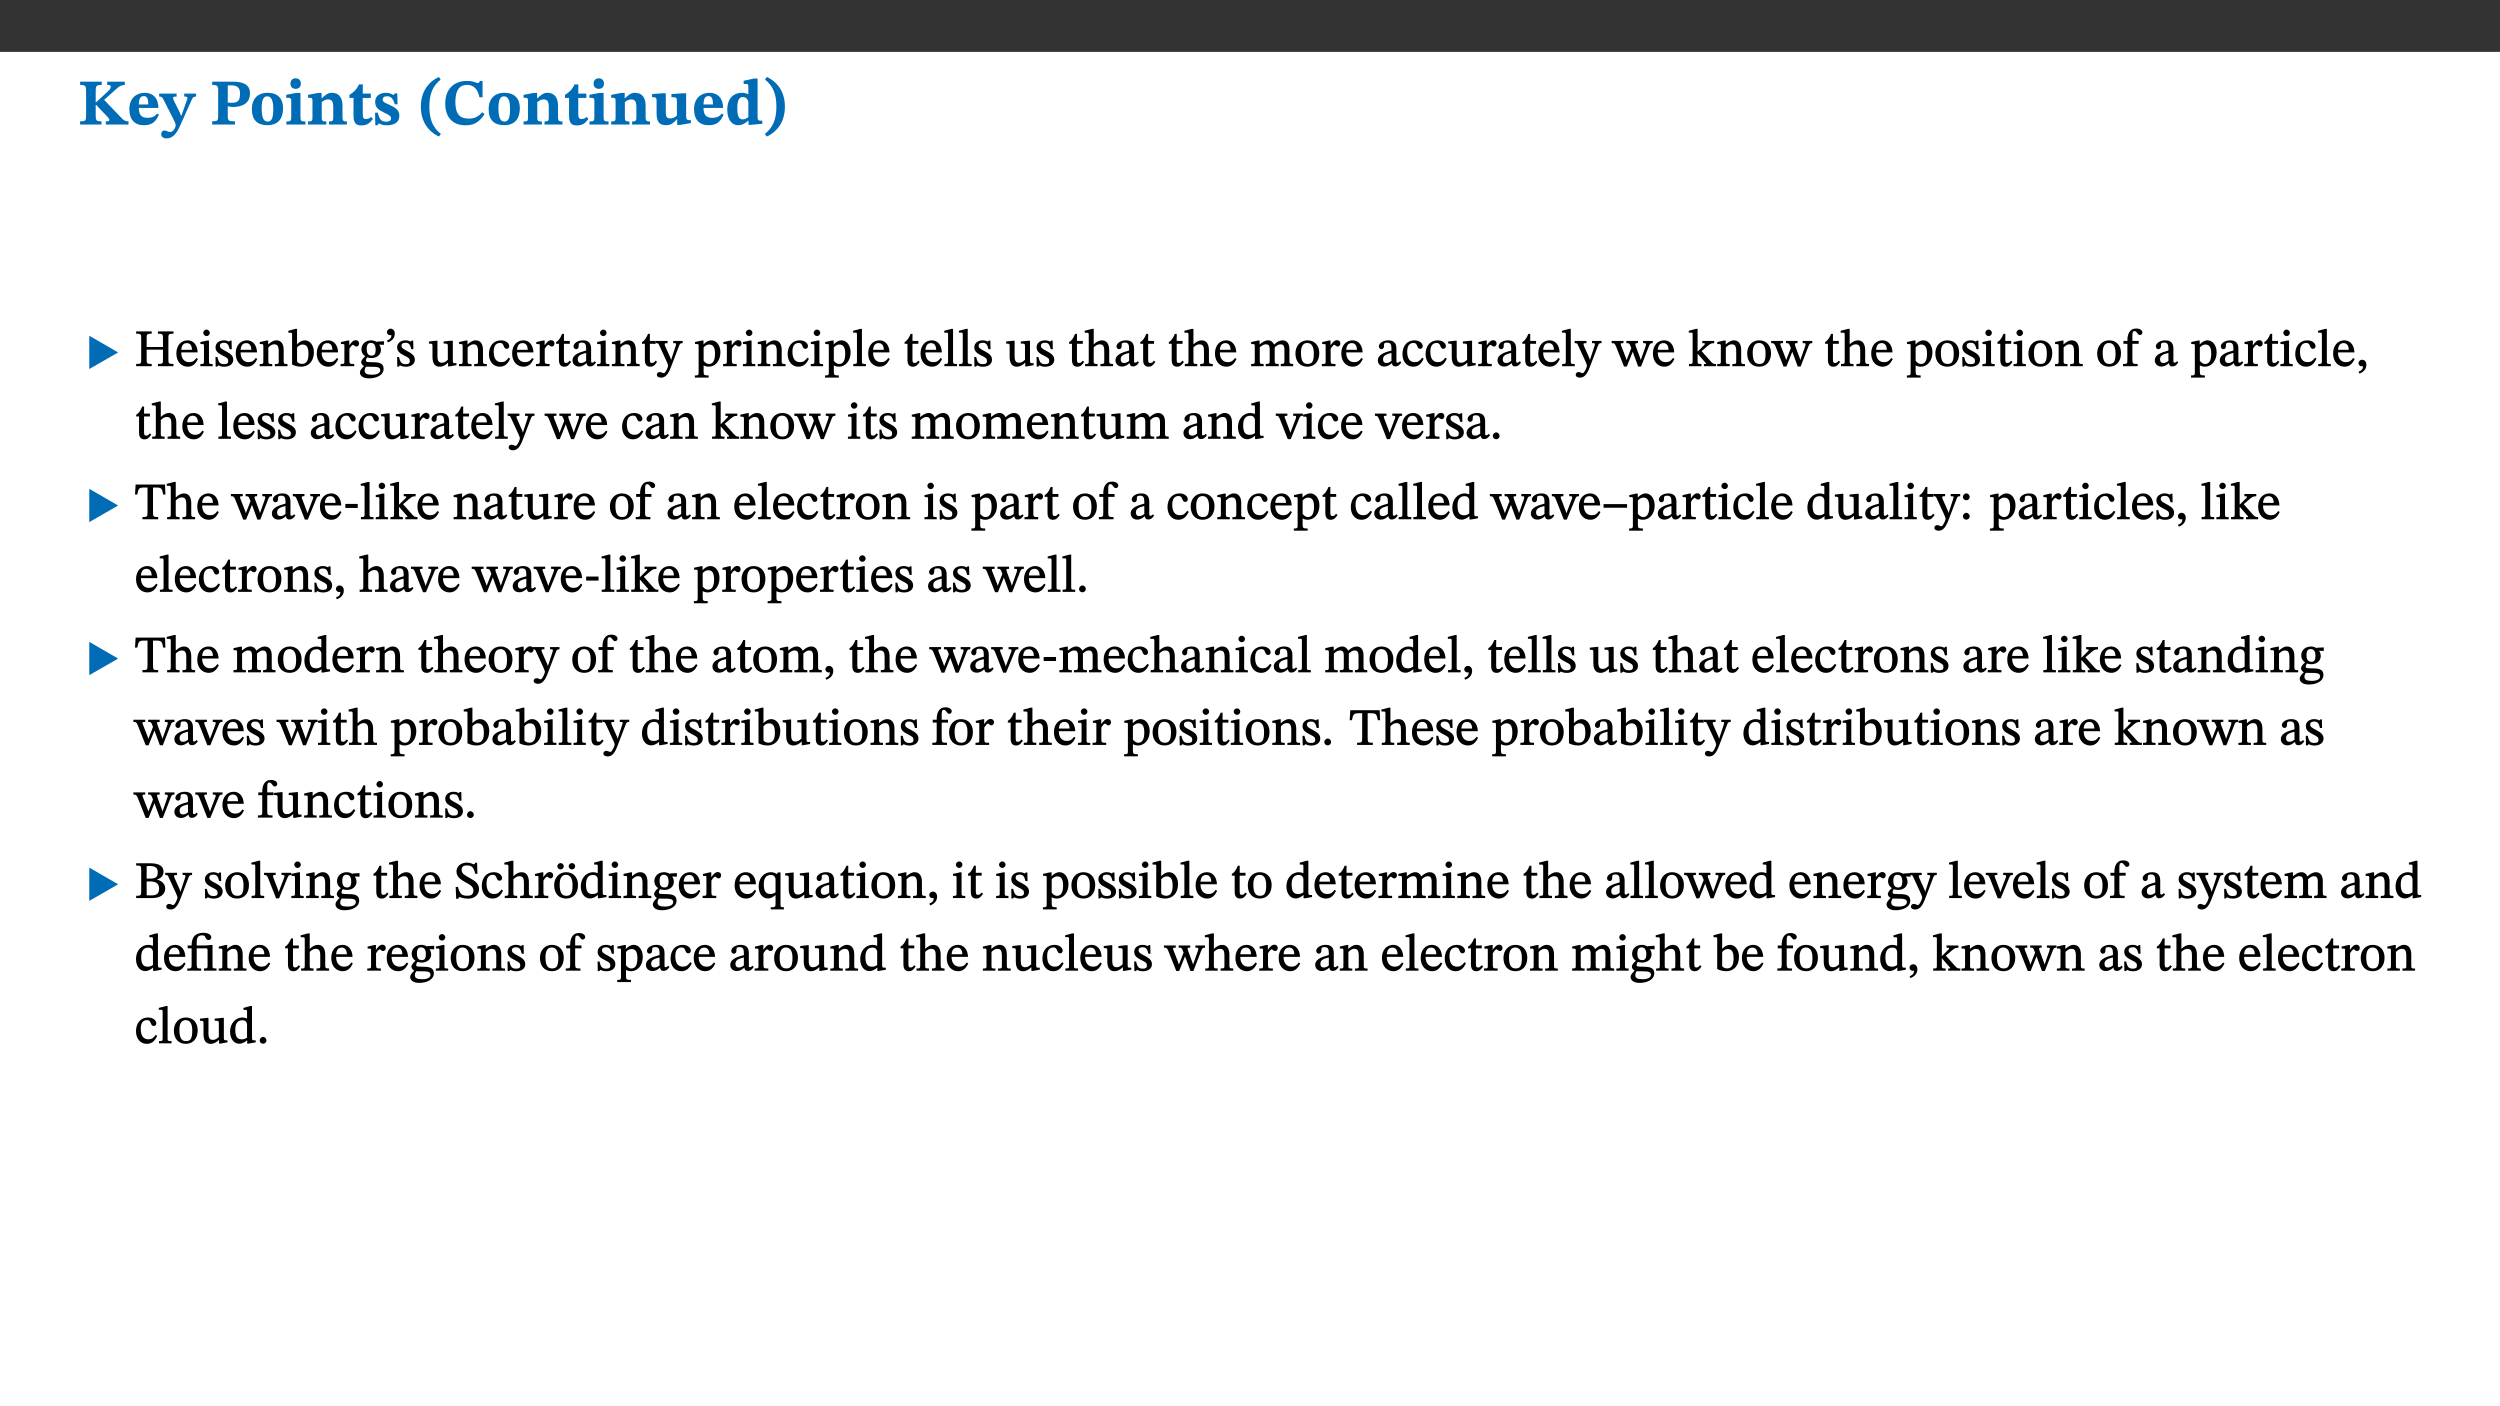 ﻿<?xml version="1.0" encoding="utf-8"?>
<svg xmlns="http://www.w3.org/2000/svg" xmlns:xlink="http://www.w3.org/1999/xlink" viewBox="0 0 960 540" version="1.1">
  <rect x="0" y="0" width="960" height="540" fill="#333333" stroke="none"/>
  <defs>
    <g>
      <symbol overflow="visible" id="glyph0-0">
        <path style="stroke:none;" d="M 7.938 -4.281 L 7.938 -4.688 C 7.938 -7.391 11.922 -9.312 11.922 -12.953 C 11.922 -15.531 9.766 -16.75 7.328 -16.75 C 4.828 -16.75 3.125 -15.234 3.125 -13.234 C 3.125 -12.062 3.594 -11.422 4.391 -11.422 C 4.984 -11.422 5.5 -11.828 5.5 -12.594 C 5.5 -13.531 4.984 -13.562 4.984 -14.375 C 4.984 -15.141 5.656 -15.641 7.109 -15.641 C 8.703 -15.641 9.688 -14.844 9.688 -12.891 C 9.688 -9.062 6.938 -8.156 6.938 -4.938 L 6.938 -4.219 L 7.938 -4.219 Z M 8.875 -1.266 C 8.875 -2.031 8.344 -2.828 7.484 -2.828 C 6.562 -2.828 6.016 -2.062 6.016 -1.266 C 6.016 -0.453 6.5 0.203 7.453 0.203 C 8.344 0.203 8.875 -0.469 8.875 -1.266 Z M 14.75 4.109 L 14.75 -19.625 L 0.25 -19.625 L 0.25 4.188 L 14.75 4.188 Z M 13.453 2.703 L 1.516 2.703 L 1.516 -18.188 L 13.453 -18.188 Z M 13.453 2.703 " />
      </symbol>
      <symbol overflow="visible" id="glyph0-1">
        <path style="stroke:none;" d="M 3.172 -3.641 C 3.172 -1.516 3.047 -1.234 0.875 -1.234 L 0.875 0 L 9.094 0 L 9.094 -1.234 C 7.016 -1.234 6.859 -1.531 6.859 -3.625 L 6.859 -7.516 L 7.094 -7.516 L 9.062 -5.375 C 11.453 -2.922 12.094 -2.406 12.094 -1.688 C 12.094 -1.312 11.672 -1.234 11.156 -1.234 L 10.75 -1.234 L 10.75 0 L 19.453 0 L 19.453 -1.234 C 18.312 -1.234 17.75 -1.516 16.969 -2.297 L 10.094 -9.469 L 14.672 -13.578 C 16.031 -14.844 16.609 -15.109 18.016 -15.188 L 18.016 -16.453 L 11.297 -16.453 L 11.297 -15.188 L 11.719 -15.188 C 12.344 -15.188 12.641 -15.016 12.641 -14.469 C 12.641 -13.75 12.234 -13.406 11.219 -12.438 L 7.016 -8.547 L 6.859 -8.547 L 6.859 -12.719 C 6.859 -14.672 6.938 -15.219 9.188 -15.219 L 9.188 -16.453 L 0.875 -16.453 L 0.875 -15.219 C 3.047 -15.219 3.172 -14.688 3.172 -12.734 Z M 3.172 -3.641 " />
      </symbol>
      <symbol overflow="visible" id="glyph0-2">
        <path style="stroke:none;" d="M 11.469 -4.219 C 10.656 -3.203 9.672 -2.578 7.734 -2.578 C 5.625 -2.578 4.438 -3.547 4.438 -6.375 L 11.969 -6.375 C 11.922 -10.188 9.859 -12.188 6.734 -12.188 C 3.516 -12.188 0.797 -10.141 0.797 -5.875 C 0.797 -1.938 2.797 0.266 6.422 0.266 C 10.094 0.266 11.078 -1.703 12.172 -3.719 Z M 4.406 -7.609 C 4.516 -10.016 5 -10.922 6.391 -10.922 C 7.703 -10.922 8.078 -9.641 8.078 -7.703 L 4.406 -7.703 Z M 4.406 -7.609 " />
      </symbol>
      <symbol overflow="visible" id="glyph0-3">
        <path style="stroke:none;" d="M 13.672 -11.891 L 9.094 -11.891 L 9.094 -10.75 C 9.859 -10.75 10.328 -10.656 10.328 -10.234 C 10.328 -10.141 10.312 -9.969 10.266 -9.766 L 8.031 -3.438 L 7.828 -3.438 L 7.406 -4.609 L 5.172 -9.094 L 5.172 -9.172 C 5 -9.516 4.812 -9.844 4.812 -10.141 C 4.812 -10.609 5.109 -10.734 6.172 -10.734 L 6.172 -11.891 L -0.516 -11.891 L -0.516 -10.75 C 0.297 -10.75 0.719 -10.453 0.984 -9.906 L 4.531 -2.906 C 5 -1.984 5.828 -0.469 5.828 0.25 C 5.828 1.219 4.828 2.875 3.688 2.875 C 2.828 2.875 2.359 2.281 1.484 2.281 C 0.797 2.281 0.266 2.828 0.266 3.641 C 0.266 4.812 1.172 5.328 2.328 5.328 C 4.484 5.328 6.078 3.797 7.578 0.328 L 12 -9.547 C 12.391 -10.453 12.719 -10.75 13.672 -10.75 Z M 13.672 -11.891 " />
      </symbol>
      <symbol overflow="visible" id="glyph0-4">
        <path style="stroke:none;" d="M 0.875 -16.359 L 0.875 -15.219 C 2.609 -15.219 3.172 -14.938 3.172 -13.328 L 3.172 -3.516 C 3.172 -1.469 2.969 -1.234 0.875 -1.234 L 0.875 0 L 9.641 0 L 9.641 -1.234 C 7.094 -1.234 6.859 -1.438 6.859 -3.438 L 6.859 -7.031 C 7.406 -6.906 8.125 -6.734 8.719 -6.734 C 12.234 -6.734 15.391 -8 15.391 -12 C 15.391 -15.641 12.266 -16.453 8.875 -16.453 L 0.875 -16.453 Z M 6.859 -15 C 7.359 -15.047 7.625 -15.062 8.078 -15.062 C 10.609 -15.062 11.578 -14.094 11.578 -11.828 C 11.578 -8.875 10.453 -8.344 8.172 -8.344 C 7.453 -8.344 7.219 -8.422 6.859 -8.469 Z M 6.859 -15 " />
      </symbol>
      <symbol overflow="visible" id="glyph0-5">
        <path style="stroke:none;" d="M 6.859 -12.188 C 2.703 -12.188 0.797 -9.484 0.797 -6.016 C 0.797 -1.703 2.906 0.25 6.797 0.25 C 10.688 0.25 12.781 -2.062 12.781 -6.297 C 12.781 -9.859 10.828 -12.188 6.859 -12.188 Z M 6.672 -10.828 C 8.297 -10.828 9.016 -9.188 9.016 -6.094 C 9.016 -2.672 8.5 -1.141 6.859 -1.141 C 5.25 -1.141 4.562 -2.719 4.562 -6.266 C 4.562 -9.094 5.078 -10.828 6.672 -10.828 Z M 6.672 -10.828 " />
      </symbol>
      <symbol overflow="visible" id="glyph0-6">
        <path style="stroke:none;" d="M 7.781 -1.172 C 6.125 -1.172 5.875 -1.438 5.875 -2.875 L 5.875 -12.125 L 4.141 -12.125 L 0.422 -11.422 L 0.422 -10.234 C 0.422 -10.234 0.719 -10.266 1.062 -10.266 C 1.812 -10.266 2.328 -10.234 2.328 -9.125 L 2.328 -2.797 C 2.328 -1.391 2.062 -1.172 0.453 -1.172 L 0.453 0 L 7.781 0 Z M 4.016 -17.75 C 2.75 -17.75 2.031 -16.875 2.031 -15.719 C 2.031 -14.547 2.781 -13.703 4.016 -13.703 C 5.328 -13.703 6.016 -14.547 6.016 -15.734 C 6.016 -16.875 5.328 -17.75 4.016 -17.75 Z M 4.016 -17.75 " />
      </symbol>
      <symbol overflow="visible" id="glyph0-7">
        <path style="stroke:none;" d="M 13.859 -7.266 C 13.859 -10.531 12.344 -12.188 9.734 -12.188 C 8.25 -12.188 7.188 -11.297 5.953 -10.094 L 5.828 -10.094 L 5.828 -12.125 L 4.453 -12.125 L 0.641 -11.406 L 0.641 -10.234 C 0.641 -10.234 0.891 -10.266 1.312 -10.266 C 2 -10.266 2.328 -10.141 2.328 -9.219 L 2.328 -2.844 C 2.328 -1.484 2.25 -1.172 0.625 -1.172 L 0.625 0 L 7.656 0 L 7.656 -1.172 C 6.016 -1.172 5.891 -1.484 5.891 -2.844 L 5.891 -8.594 C 6.609 -9.188 7.281 -9.641 8.297 -9.641 C 9.609 -9.641 10.312 -9.047 10.312 -6.719 L 10.312 -2.844 C 10.312 -1.469 10.141 -1.172 8.672 -1.172 L 8.672 0 L 15.562 0 L 15.562 -1.172 C 14.125 -1.172 13.859 -1.484 13.859 -2.844 Z M 13.859 -7.266 " />
      </symbol>
      <symbol overflow="visible" id="glyph0-8">
        <path style="stroke:none;" d="M 8.844 -2.922 C 8.25 -2.422 7.828 -2.125 6.859 -2.125 C 5.922 -2.125 5.625 -2.5 5.625 -4.312 L 5.625 -10.203 L 8.719 -10.203 L 8.719 -11.891 L 5.625 -11.891 L 5.656 -15.406 L 4.188 -15.406 C 3.172 -13.234 1.906 -12.234 0.516 -11.406 L 0.516 -10.203 L 2.078 -10.203 L 2.078 -3.438 C 2.078 -0.594 3.047 0.344 4.984 0.344 C 7.578 0.344 8.453 -0.766 9.516 -2.156 Z M 8.844 -2.922 " />
      </symbol>
      <symbol overflow="visible" id="glyph0-9">
        <path style="stroke:none;" d="M 0.891 -4.453 L 0.984 0.297 L 1.766 0.297 L 2.297 -0.391 L 2.484 -0.391 C 3.125 -0.078 3.797 0.297 5.328 0.297 C 7.875 0.297 10.203 -0.562 10.203 -3.375 C 10.203 -5.594 8.672 -6.5 6.547 -7.516 C 4.812 -8.344 3.812 -8.547 3.812 -9.609 C 3.812 -10.328 4.312 -10.859 5.484 -10.859 C 6.812 -10.859 7.75 -10.203 8.453 -7.75 L 9.516 -7.75 L 9.422 -11.969 L 8.422 -11.969 L 8.047 -11.344 L 7.906 -11.344 C 7.516 -11.594 6.609 -12.188 5.156 -12.188 C 2.484 -12.188 0.922 -10.797 0.922 -8.719 C 0.922 -6.547 2.109 -5.672 4.219 -4.656 C 6.547 -3.562 7.031 -3.172 7.031 -2.375 C 7.031 -1.438 6.219 -1.094 5.062 -1.094 C 3.266 -1.094 2.453 -2.125 1.953 -4.562 L 0.875 -4.562 Z M 0.891 -4.453 " />
      </symbol>
      <symbol overflow="visible" id="glyph0-10">
        <path style="stroke:none;" d="M 1.734 -6.859 C 1.734 -1.406 4.312 2.547 8.656 4.609 L 9.422 3.625 C 6.391 1.188 5 -1.891 5 -6.859 C 5 -11.797 6.312 -14.812 9.344 -17.266 L 8.656 -18.266 C 4.312 -16.234 1.734 -12.266 1.734 -6.859 Z M 1.734 -6.859 " />
      </symbol>
      <symbol overflow="visible" id="glyph0-11">
        <path style="stroke:none;" d="M 15.359 -4.734 C 13.922 -3.141 12.594 -2.281 10.156 -2.281 C 6.672 -2.281 5 -4.047 5 -8.672 C 5 -13.016 6.469 -15.234 9.469 -15.234 C 12 -15.234 13.578 -13.656 14.25 -10.484 L 15.438 -10.484 L 15.438 -16.75 L 14.391 -16.75 C 14.281 -16.281 14.125 -15.938 13.578 -15.938 C 12.844 -15.938 12.141 -16.75 9.516 -16.75 C 4.531 -16.75 1.109 -13.734 1.109 -8.031 C 1.109 -3.219 3.547 0.297 8.953 0.297 C 12.906 0.297 14.516 -1.594 16.203 -3.984 Z M 15.359 -4.734 " />
      </symbol>
      <symbol overflow="visible" id="glyph0-12">
        <path style="stroke:none;" d="M 15.234 -1.656 L 15.094 -1.656 C 13.75 -1.656 13.406 -1.859 13.406 -3.422 L 13.406 -12.016 L 12.391 -12.016 L 7.75 -11.703 L 7.75 -10.5 C 9.391 -10.5 9.859 -10.5 9.859 -9.062 L 9.859 -3.438 C 8.953 -2.672 8.375 -2.359 7.328 -2.359 C 6.266 -2.359 5.594 -2.547 5.594 -4.906 L 5.594 -12.016 L 4.438 -12.016 L 0.328 -11.703 L 0.328 -10.5 C 1.656 -10.484 2.062 -10.5 2.062 -8.969 L 2.062 -4.188 C 2.062 -0.922 3.25 0.25 5.719 0.25 C 7.391 0.25 8.281 -0.344 9.844 -2 L 9.984 -2 L 9.984 0.156 L 10.953 0.156 L 15.234 -0.562 Z M 15.234 -1.656 " />
      </symbol>
      <symbol overflow="visible" id="glyph0-13">
        <path style="stroke:none;" d="M 14.25 -0.375 L 14.25 -1.484 L 13.734 -1.484 C 12.812 -1.484 12.438 -1.641 12.438 -2.906 L 12.438 -17.672 L 11.047 -17.672 L 7.094 -16.797 L 7.094 -15.594 C 7.094 -15.594 7.562 -15.594 7.812 -15.594 C 8.75 -15.594 8.891 -15.469 8.891 -14.375 L 8.891 -11.641 L 8.828 -11.641 C 8 -12.047 7.188 -12.188 6.422 -12.188 C 3.297 -12.188 0.797 -10.141 0.797 -5.578 C 0.797 -2.406 2.188 0.25 5.031 0.25 C 6.672 0.25 7.906 -0.672 8.797 -1.469 L 8.953 -1.469 L 8.953 0.125 L 9.812 0.125 L 14.25 -0.297 Z M 8.891 -2.844 C 8.078 -2.281 7.578 -1.984 6.609 -1.984 C 5.297 -1.984 4.641 -3.203 4.641 -6.312 C 4.641 -9.297 5.406 -10.562 6.672 -10.562 C 8.031 -10.562 8.672 -9.672 8.891 -8.766 Z M 8.891 -2.844 " />
      </symbol>
      <symbol overflow="visible" id="glyph0-14">
        <path style="stroke:none;" d="M 8.25 -6.859 C 8.25 -12.266 5.672 -16.234 1.312 -18.266 L 0.625 -17.266 C 3.672 -14.812 4.984 -11.797 4.984 -6.859 C 4.984 -1.891 3.594 1.188 0.547 3.625 L 1.312 4.609 C 5.672 2.547 8.25 -1.406 8.25 -6.859 Z M 8.25 -6.859 " />
      </symbol>
      <symbol overflow="visible" id="glyph1-0">
        <path style="stroke:none;" d="M 6.5 -3.5 L 6.5 -3.828 C 6.5 -6 9.703 -7.547 9.703 -10.484 C 9.703 -12.547 7.844 -13.594 5.891 -13.594 C 3.891 -13.594 2.375 -12.312 2.375 -10.703 C 2.375 -9.766 2.891 -9.188 3.531 -9.188 C 4 -9.188 4.547 -9.562 4.547 -10.188 C 4.547 -10.938 4.125 -10.953 4.125 -11.609 C 4.125 -12.234 4.547 -12.578 5.719 -12.578 C 7 -12.578 7.656 -12 7.656 -10.422 C 7.656 -7.344 5.438 -6.609 5.438 -4.031 L 5.438 -3.391 L 6.5 -3.391 Z M 7.25 -1.078 C 7.25 -1.688 6.719 -2.391 6.016 -2.391 C 5.281 -2.391 4.703 -1.719 4.703 -1.078 C 4.703 -0.422 5.219 0.156 6 0.156 C 6.719 0.156 7.25 -0.438 7.25 -1.078 Z M 11.969 3.25 L 11.969 -15.891 L 0.062 -15.891 L 0.062 3.359 L 11.969 3.359 Z M 10.812 2.047 L 1.328 2.047 L 1.328 -14.625 L 10.672 -14.625 L 10.672 2.047 Z M 10.812 2.047 " />
      </symbol>
      <symbol overflow="visible" id="glyph1-1">
        <path style="stroke:none;" d="M 12.406 -5.375 L 1.5 -11.688 L 1.5 1.094 L 12.594 -5.281 Z M 12.406 -5.375 " />
      </symbol>
      <symbol overflow="visible" id="glyph2-0">
        <path style="stroke:none;" d="M 6.5 -3.5 L 6.5 -3.828 C 6.5 -6 9.703 -7.547 9.703 -10.484 C 9.703 -12.547 7.844 -13.594 5.891 -13.594 C 3.891 -13.594 2.375 -12.312 2.375 -10.703 C 2.375 -9.766 2.891 -9.188 3.531 -9.188 C 4 -9.188 4.547 -9.562 4.547 -10.188 C 4.547 -10.938 4.125 -10.953 4.125 -11.609 C 4.125 -12.234 4.547 -12.578 5.719 -12.578 C 7 -12.578 7.656 -12 7.656 -10.422 C 7.656 -7.344 5.438 -6.609 5.438 -4.031 L 5.438 -3.391 L 6.5 -3.391 Z M 7.25 -1.078 C 7.25 -1.688 6.719 -2.391 6.016 -2.391 C 5.281 -2.391 4.703 -1.719 4.703 -1.078 C 4.703 -0.422 5.219 0.156 6 0.156 C 6.719 0.156 7.25 -0.438 7.25 -1.078 Z M 11.969 3.25 L 11.969 -15.891 L 0.062 -15.891 L 0.062 3.359 L 11.969 3.359 Z M 10.812 2.047 L 1.328 2.047 L 1.328 -14.625 L 10.672 -14.625 L 10.672 2.047 Z M 10.812 2.047 " />
      </symbol>
      <symbol overflow="visible" id="glyph2-1">
        <path style="stroke:none;" d="M 4.609 -10.578 C 4.609 -12.125 4.547 -12.484 6.547 -12.484 L 6.547 -13.344 L 0.578 -13.344 L 0.578 -12.484 C 2.547 -12.484 2.516 -12.125 2.516 -10.578 L 2.516 -2.734 C 2.516 -0.953 2.516 -0.859 0.578 -0.859 L 0.578 0 L 6.547 0 L 6.547 -0.859 C 4.641 -0.859 4.609 -0.969 4.609 -2.734 L 4.609 -6.328 L 10.875 -6.328 L 10.875 -2.734 C 10.875 -1 10.859 -0.859 8.938 -0.859 L 8.938 0 L 14.906 0 L 14.906 -0.859 C 12.969 -0.859 12.953 -1 12.953 -2.734 L 12.953 -10.578 C 12.953 -12.156 12.891 -12.484 14.906 -12.484 L 14.906 -13.344 L 8.938 -13.344 L 8.938 -12.484 C 10.922 -12.484 10.875 -12.125 10.875 -10.578 L 10.875 -7.375 L 4.609 -7.375 Z M 4.609 -10.578 " />
      </symbol>
      <symbol overflow="visible" id="glyph2-2">
        <path style="stroke:none;" d="M 8.172 -3.062 C 7.531 -2.234 7.016 -1.547 5.406 -1.547 C 3.812 -1.547 2.406 -2.672 2.406 -5.297 L 8.719 -5.297 C 8.609 -8.203 7.047 -9.922 4.875 -9.922 C 2.547 -9.922 0.531 -8.188 0.531 -4.859 C 0.531 -1.656 2.531 0.203 4.922 0.203 C 6.969 0.203 8.047 -1.172 8.812 -2.75 L 8.234 -3.172 Z M 2.391 -6.156 C 2.547 -8.016 3.234 -8.859 4.578 -8.859 C 6 -8.859 6.516 -7.625 6.547 -6.297 L 2.406 -6.297 Z M 2.391 -6.156 " />
      </symbol>
      <symbol overflow="visible" id="glyph2-3">
        <path style="stroke:none;" d="M 2.891 -14.062 C 2.188 -14.062 1.609 -13.406 1.609 -12.812 C 1.609 -12.188 2.219 -11.547 2.891 -11.547 C 3.578 -11.547 4.141 -12.188 4.141 -12.812 C 4.141 -13.406 3.578 -14.062 2.891 -14.062 Z M 5.125 -0.812 C 3.781 -0.812 3.812 -0.969 3.812 -2.125 L 3.812 -9.859 L 3.172 -9.859 L 0.516 -9.281 L 0.516 -8.594 L 0.734 -8.5 C 0.734 -8.5 0.875 -8.5 1.156 -8.5 C 1.734 -8.5 1.891 -8.547 1.891 -7.688 L 1.891 -2.125 C 1.891 -1 1.969 -0.812 0.5 -0.812 L 0.5 0 L 5.234 0 L 5.234 -0.812 Z M 5.125 -0.812 " />
      </symbol>
      <symbol overflow="visible" id="glyph2-4">
        <path style="stroke:none;" d="M 0.641 -3.391 L 0.703 0.156 L 1.297 0.156 L 1.719 -0.297 C 2.234 -0.078 2.828 0.219 3.984 0.219 C 5.781 0.219 7.453 -0.625 7.453 -2.484 C 7.453 -3.969 6.438 -4.797 4.625 -5.75 C 2.953 -6.609 2.328 -7.016 2.328 -7.797 C 2.328 -8.688 2.906 -8.984 3.828 -8.984 C 5.047 -8.984 5.641 -8.531 6.094 -6.516 L 6.891 -6.516 L 6.812 -9.828 L 6.219 -9.828 L 5.875 -9.406 L 5.938 -9.406 C 5.438 -9.641 4.844 -9.922 3.844 -9.922 C 2.125 -9.922 0.656 -8.906 0.656 -7.266 C 0.656 -5.797 1.516 -5.016 3.328 -4.109 L 3.422 -4.062 C 5.281 -3.141 5.516 -2.891 5.516 -1.953 C 5.516 -1.016 4.938 -0.781 3.938 -0.781 C 2.469 -0.781 1.828 -1.328 1.391 -3.531 L 0.641 -3.531 Z M 0.641 -3.391 " />
      </symbol>
      <symbol overflow="visible" id="glyph2-5">
        <path style="stroke:none;" d="M 9.703 -6.234 C 9.703 -8.531 8.719 -9.922 6.906 -9.922 C 5.656 -9.922 4.688 -9.156 3.641 -8.25 L 3.75 -8.25 L 3.766 -9.859 L 3.188 -9.859 L 0.516 -9.266 L 0.516 -8.562 L 0.734 -8.484 C 0.734 -8.484 0.859 -8.484 1.188 -8.484 C 1.734 -8.484 1.891 -8.453 1.891 -7.734 L 1.891 -2.125 C 1.891 -1.016 1.969 -0.812 0.5 -0.812 L 0.5 0 L 5.312 0 L 5.312 -0.812 C 3.766 -0.812 3.812 -1.016 3.812 -2.125 L 3.812 -7.188 C 4.359 -7.703 5.016 -8.391 6.094 -8.391 C 7 -8.391 7.797 -8.125 7.797 -5.734 L 7.797 -2.125 C 7.797 -1.016 7.875 -0.812 6.312 -0.812 L 6.312 0 L 11.172 0 L 11.172 -0.812 C 9.719 -0.812 9.703 -1.016 9.703 -2.125 Z M 9.703 -6.234 " />
      </symbol>
      <symbol overflow="visible" id="glyph2-6">
        <path style="stroke:none;" d="M 3.25 -14.328 L 2.734 -14.328 L 0.016 -13.594 L 0.016 -12.922 L 0.234 -12.844 C 0.234 -12.844 0.391 -12.844 0.719 -12.844 C 1.469 -12.844 1.453 -12.812 1.453 -11.906 L 1.453 -0.656 C 1.969 -0.375 3.234 0.203 4.922 0.203 C 7.688 0.203 9.828 -1.797 9.828 -5.359 C 9.828 -7.953 8.344 -9.922 6.375 -9.922 C 5.047 -9.922 3.906 -9.031 3.234 -8.234 L 3.359 -8.234 L 3.359 -14.328 Z M 3.328 -7.125 C 3.688 -7.609 4.484 -8.312 5.5 -8.312 C 7.391 -8.312 7.75 -6.641 7.75 -4.719 C 7.75 -2.516 7.172 -0.875 5.281 -0.875 C 4.219 -0.875 3.703 -1.312 3.359 -1.734 L 3.359 -7.172 Z M 3.328 -7.125 " />
      </symbol>
      <symbol overflow="visible" id="glyph2-7">
        <path style="stroke:none;" d="M 3.641 -9.859 L 3.172 -9.859 L 0.562 -9.25 L 0.562 -8.562 L 0.781 -8.484 C 0.781 -8.484 0.922 -8.484 1.312 -8.484 C 2.031 -8.484 1.891 -8.25 1.891 -7.531 L 1.891 -2.047 C 1.891 -0.938 1.891 -0.844 0.438 -0.844 L 0.438 0 L 5.672 0 L 5.672 -0.844 C 4.062 -0.844 3.812 -0.891 3.812 -2.156 L 3.812 -6.672 C 4.25 -7.406 4.797 -8.203 5.266 -8.203 C 5.5 -8.203 5.891 -7.531 6.547 -7.531 C 7 -7.531 7.547 -7.969 7.547 -8.719 C 7.547 -9.406 7.047 -9.984 6.281 -9.984 C 5.312 -9.984 4.625 -9.25 3.625 -7.812 L 3.766 -7.812 L 3.766 -9.859 Z M 3.641 -9.859 " />
      </symbol>
      <symbol overflow="visible" id="glyph2-8">
        <path style="stroke:none;" d="M 2.453 -3.891 C 1.516 -3.172 0.781 -2.234 0.781 -1.516 C 0.781 -0.953 1.25 -0.344 1.891 -0.016 L 1.891 -0.062 C 0.859 0.938 0.281 1.719 0.281 2.375 C 0.281 3.469 1.188 4.688 3.812 4.688 C 6.312 4.688 9.391 3.641 9.391 0.969 C 9.391 -1.312 7.344 -1.531 4.844 -1.531 C 3.016 -1.531 2.609 -1.594 2.609 -2.188 C 2.609 -2.531 2.891 -3.172 3.047 -3.391 C 3.531 -3.234 4.078 -3.109 4.719 -3.109 C 6.812 -3.109 8.359 -4.406 8.359 -6.25 C 8.359 -7.25 7.891 -8.016 7.656 -8.344 L 7.656 -8.266 L 9.516 -8.203 L 9.516 -9.578 L 6.828 -9.422 L 6.906 -9.203 C 6.906 -9.203 5.938 -9.922 4.625 -9.922 C 2.516 -9.922 0.875 -8.531 0.875 -6.531 C 0.875 -5.234 1.5 -4.297 2.406 -3.766 L 2.406 -3.859 Z M 4.484 -8.938 C 5.75 -8.938 6.328 -7.984 6.328 -6.375 C 6.328 -4.484 5.734 -4.062 4.734 -4.062 C 3.453 -4.062 2.891 -4.906 2.891 -6.609 C 2.891 -8.281 3.453 -8.938 4.484 -8.938 Z M 2.531 0.203 C 2.812 0.203 3.188 0.219 4.781 0.234 C 6.109 0.266 8.109 0.094 8.109 1.531 C 8.109 2.391 7.312 3.281 4.953 3.281 C 2.922 3.281 2.094 2.844 2.094 1.688 C 2.094 1.281 2.188 0.891 2.594 0.203 Z M 2.531 0.203 " />
      </symbol>
      <symbol overflow="visible" id="glyph2-9">
        <path style="stroke:none;" d="M 1.25 -9.141 C 2.094 -9.516 3.828 -10.281 3.828 -12.516 C 3.828 -13.594 3.188 -14.406 2.188 -14.406 C 1.391 -14.406 0.812 -13.719 0.812 -13.062 C 0.812 -12.484 1.281 -11.875 2.047 -11.875 C 2.266 -11.875 2.438 -11.891 2.531 -11.938 C 2.531 -10.578 1.75 -10.219 0.844 -9.844 L 1.188 -9.109 Z M 1.25 -9.141 " />
      </symbol>
      <symbol overflow="visible" id="glyph2-10">
        <path style="stroke:none;" d="M 10.75 -1.156 L 10.562 -1.156 C 9.609 -1.156 9.484 -1.156 9.484 -2.328 L 9.484 -9.781 L 8.891 -9.781 L 5.953 -9.484 L 5.953 -8.672 C 7.375 -8.672 7.562 -8.688 7.562 -7.625 L 7.562 -2.453 C 6.812 -1.797 6.281 -1.328 5.266 -1.328 C 4.219 -1.328 3.578 -1.797 3.578 -3.828 L 3.578 -9.781 L 3.031 -9.781 L 0.312 -9.469 L 0.312 -8.672 C 1.531 -8.641 1.672 -8.688 1.672 -7.609 L 1.672 -3.562 C 1.672 -0.859 2.766 0.203 4.422 0.203 C 5.703 0.203 6.719 -0.438 7.734 -1.438 L 7.656 -1.438 L 7.656 0.094 L 8.234 0.094 L 10.875 -0.375 L 10.875 -1.156 Z M 10.75 -1.156 " />
      </symbol>
      <symbol overflow="visible" id="glyph2-11">
        <path style="stroke:none;" d="M 8.031 -3.172 C 7.125 -2.016 6.547 -1.547 5.266 -1.547 C 3.203 -1.547 2.344 -3.125 2.344 -5.562 C 2.344 -7.844 3.203 -8.922 4.828 -8.922 C 6.531 -8.922 5.875 -6.656 7.344 -6.656 C 7.906 -6.656 8.312 -7.094 8.312 -7.672 C 8.312 -8.828 7.031 -9.922 5.156 -9.922 C 2.297 -9.922 0.516 -7.75 0.516 -4.625 C 0.516 -1.859 2.156 0.203 4.641 0.203 C 6.766 0.203 7.875 -1.172 8.672 -2.844 L 8.094 -3.266 Z M 8.031 -3.172 " />
      </symbol>
      <symbol overflow="visible" id="glyph2-12">
        <path style="stroke:none;" d="M 5.734 -2.016 C 5.234 -1.453 5.078 -1.234 4.438 -1.234 C 3.672 -1.234 3.609 -1.578 3.609 -2.984 L 3.609 -8.594 L 5.859 -8.594 L 5.859 -9.688 L 3.609 -9.688 L 3.625 -12.406 L 2.906 -12.406 C 2.125 -10.578 1.578 -9.844 0.594 -9.25 L 0.594 -8.594 L 1.688 -8.594 L 1.688 -2.438 C 1.688 -0.641 2.406 0.203 3.75 0.203 C 5.016 0.203 5.516 -0.438 6.391 -1.641 L 5.812 -2.109 Z M 5.734 -2.016 " />
      </symbol>
      <symbol overflow="visible" id="glyph2-13">
        <path style="stroke:none;" d="M 6 -1.359 C 6.109 -0.484 6.453 0.094 7.328 0.094 C 8.344 0.094 8.906 -0.359 9.641 -1.422 L 9.156 -1.906 C 8.812 -1.516 8.625 -1.359 8.25 -1.359 C 7.828 -1.359 7.766 -1.375 7.766 -2.188 L 7.766 -6.719 C 7.766 -8.781 6.828 -9.922 4.656 -9.922 C 2.484 -9.922 1.016 -8.703 1.016 -7.594 C 1.016 -6.938 1.594 -6.516 1.984 -6.516 C 2.547 -6.516 2.984 -6.938 2.984 -7.547 C 2.984 -8.75 3.062 -9.047 4.203 -9.047 C 5.406 -9.047 5.859 -8.5 5.859 -6.766 L 5.859 -6 C 4.281 -5.5 0.625 -4.844 0.625 -2.219 C 0.625 -0.938 1.594 0.141 3.125 0.141 C 4.406 0.141 5.203 -0.453 6.094 -1.234 L 6.016 -1.234 Z M 5.891 -2.047 C 5.219 -1.5 4.609 -1.219 3.938 -1.219 C 3.094 -1.219 2.625 -1.688 2.625 -2.688 C 2.625 -4.25 4.188 -4.656 5.859 -5.078 L 5.859 -2.016 Z M 5.891 -2.047 " />
      </symbol>
      <symbol overflow="visible" id="glyph2-14">
        <path style="stroke:none;" d="M 9.828 -9.688 L 6.297 -9.688 L 6.297 -8.844 C 7.094 -8.844 7.406 -8.859 7.406 -8.469 C 7.406 -8.312 7.344 -8.125 7.312 -7.969 L 5.438 -2.266 L 5.5 -2.266 L 5.234 -3.172 L 3.281 -7.547 C 3.172 -7.828 3.016 -8.172 3.016 -8.406 C 3.016 -8.766 3.125 -8.828 4.141 -8.828 L 4.141 -9.688 L -0.375 -9.688 L -0.375 -8.844 C 0.484 -8.844 0.625 -8.703 0.812 -8.25 L 3.75 -1.859 C 3.984 -1.312 4.344 -0.484 4.344 -0.219 C 4.344 0.359 3.344 2.688 2.703 2.688 C 2.219 2.688 1.797 2.25 1.094 2.25 C 0.562 2.25 0.016 2.656 0.016 3.25 C 0.016 4 0.734 4.406 1.641 4.406 C 3.25 4.406 4.344 3.25 5.453 0.312 L 8.562 -7.844 C 8.844 -8.625 9.031 -8.844 9.938 -8.844 L 9.938 -9.688 Z M 9.828 -9.688 " />
      </symbol>
      <symbol overflow="visible" id="glyph2-15">
        <path style="stroke:none;" d="M 3.5 -9.859 L 3.016 -9.859 L 0.359 -9.281 L 0.359 -8.594 L 0.578 -8.5 C 0.578 -8.5 0.875 -8.5 1.141 -8.5 C 1.797 -8.5 1.75 -8.359 1.75 -7.609 L 1.75 2.25 C 1.75 3.359 1.688 3.562 0.297 3.562 L 0.297 4.375 L 5.594 4.375 L 5.594 3.547 C 3.922 3.547 3.672 3.422 3.672 2.125 L 3.672 -0.359 L 3.578 -0.359 C 4.109 0 4.875 0.203 5.641 0.203 C 8.031 0.203 10.125 -1.938 10.125 -5.312 C 10.125 -7.922 8.625 -9.922 6.656 -9.922 C 5.484 -9.922 4.422 -9.266 3.484 -8.188 L 3.625 -8.188 L 3.625 -9.859 Z M 3.625 -7.125 C 4 -7.625 4.781 -8.312 5.844 -8.312 C 7.312 -8.312 8.047 -7.266 8.047 -4.766 C 8.047 -1.984 7.125 -0.844 5.734 -0.844 C 4.625 -0.844 4 -1.688 3.672 -2.078 L 3.672 -7.172 Z M 3.625 -7.125 " />
      </symbol>
      <symbol overflow="visible" id="glyph2-16">
        <path style="stroke:none;" d="M 5.172 -0.844 C 3.75 -0.844 3.766 -0.969 3.766 -2.125 L 3.766 -14.328 L 3.141 -14.328 L 0.375 -13.594 L 0.375 -12.953 L 0.594 -12.875 C 0.594 -12.875 0.812 -12.875 1.156 -12.875 C 1.656 -12.875 1.859 -12.953 1.859 -12.125 L 1.859 -2.125 C 1.859 -1.016 1.906 -0.844 0.453 -0.844 L 0.453 0 L 5.297 0 L 5.297 -0.844 Z M 5.172 -0.844 " />
      </symbol>
      <symbol overflow="visible" id="glyph2-17">
        <path style="stroke:none;" d="M 3.719 -7.188 C 4.703 -8.094 5.344 -8.391 6.109 -8.391 C 7.734 -8.391 7.812 -7.125 7.812 -5.5 L 7.812 -2.047 C 7.812 -1.094 7.875 -0.844 6.359 -0.844 L 6.359 0 L 11.203 0 L 11.203 -0.844 C 9.828 -0.844 9.719 -1.078 9.719 -2.125 L 9.719 -6.094 C 9.719 -7.734 9.219 -9.922 6.938 -9.922 C 5.875 -9.922 4.859 -9.422 3.641 -8.281 L 3.766 -8.281 L 3.766 -14.328 L 3.109 -14.328 L 0.297 -13.594 L 0.297 -12.922 L 0.516 -12.844 C 0.516 -12.844 0.703 -12.844 1.016 -12.844 C 1.547 -12.844 1.859 -12.875 1.859 -12.172 L 1.859 -1.969 C 1.859 -0.859 1.641 -0.844 0.453 -0.844 L 0.453 0 L 5.234 0 L 5.234 -0.844 C 3.75 -0.844 3.766 -1.016 3.766 -2.047 L 3.766 -7.219 Z M 3.719 -7.188 " />
      </symbol>
      <symbol overflow="visible" id="glyph2-18">
        <path style="stroke:none;" d="M 3.766 -7.156 C 4.344 -7.688 5.141 -8.391 6.172 -8.391 C 7.094 -8.391 7.625 -8.062 7.625 -6.375 L 7.625 -2.438 C 7.625 -1.031 7.656 -0.844 6.094 -0.844 L 6.094 0 L 11.078 0 L 11.078 -0.844 C 9.516 -0.844 9.547 -1.062 9.547 -2.438 L 9.547 -7.219 C 10.156 -7.75 10.891 -8.391 11.719 -8.391 C 12.656 -8.391 13.281 -8.062 13.281 -6.25 L 13.281 -2.438 C 13.281 -1.219 13.375 -0.844 11.875 -0.844 L 11.875 0 L 16.641 0 L 16.641 -0.844 C 15.141 -0.844 15.203 -1.172 15.203 -2.438 L 15.203 -6.5 C 15.203 -8.906 14.062 -9.922 12.516 -9.922 C 11.453 -9.922 10.344 -9.297 9.281 -8.266 L 9.344 -8.266 C 8.984 -9.078 8.188 -9.922 7.047 -9.922 C 5.703 -9.922 4.688 -9.141 3.641 -8.25 L 3.75 -8.25 L 3.75 -9.859 L 3.141 -9.859 L 0.516 -9.266 L 0.516 -8.562 L 0.734 -8.484 C 0.734 -8.484 0.891 -8.484 1.188 -8.484 C 1.75 -8.484 1.891 -8.422 1.891 -7.703 L 1.891 -2.125 C 1.891 -0.938 1.891 -0.844 0.5 -0.844 L 0.5 0 L 5.297 0 L 5.297 -0.844 C 3.938 -0.844 3.812 -0.938 3.812 -2.047 L 3.812 -7.172 Z M 3.766 -7.156 " />
      </symbol>
      <symbol overflow="visible" id="glyph2-19">
        <path style="stroke:none;" d="M 5.141 -9.922 C 2.453 -9.922 0.531 -7.828 0.531 -4.938 C 0.531 -1.719 2.344 0.203 5.141 0.203 C 7.734 0.203 9.688 -1.672 9.688 -5.016 C 9.688 -7.969 7.875 -9.922 5.141 -9.922 Z M 5.062 -8.906 C 6.828 -8.906 7.594 -7.375 7.594 -4.922 C 7.594 -1.672 6.859 -0.859 5.219 -0.859 C 3.5 -0.844 2.656 -2.031 2.656 -5.203 C 2.656 -7.75 3.547 -8.906 5.062 -8.906 Z M 5.062 -8.906 " />
      </symbol>
      <symbol overflow="visible" id="glyph2-20">
        <path style="stroke:none;" d="M 15.188 -9.688 L 11.594 -9.688 L 11.594 -8.844 C 12.469 -8.844 12.703 -8.844 12.703 -8.469 C 12.703 -8.125 12.609 -7.844 12.594 -7.75 L 11.016 -3.281 L 10.656 -2.266 L 10.719 -2.266 L 10.406 -3.281 L 8.781 -7.656 C 8.688 -7.953 8.609 -8.234 8.609 -8.469 C 8.609 -8.781 8.719 -8.844 9.609 -8.844 L 9.609 -9.688 L 5.172 -9.688 L 5.172 -8.844 C 6.203 -8.844 6.359 -8.812 6.828 -7.516 L 7.047 -6.906 L 5.625 -3.281 L 5.234 -2.266 L 5.281 -2.266 L 4.953 -3.281 L 3.234 -7.688 C 3.109 -7.984 3.016 -8.203 3.016 -8.469 C 3.016 -8.781 3.141 -8.844 4.062 -8.844 L 4.062 -9.688 L -0.484 -9.688 L -0.484 -8.844 C 0.531 -8.844 0.703 -8.75 1.219 -7.516 L 4.25 0.125 L 5.344 0.125 L 7.672 -5.672 L 7.562 -5.672 L 9.688 0.125 L 10.812 0.125 L 13.828 -7.656 C 14.219 -8.688 14.406 -8.844 15.297 -8.844 L 15.297 -9.688 Z M 15.188 -9.688 " />
      </symbol>
      <symbol overflow="visible" id="glyph2-21">
        <path style="stroke:none;" d="M 10.859 -0.125 L 10.859 -0.844 C 9.906 -0.844 9.656 -0.859 8.703 -1.953 L 5.297 -5.797 L 6.203 -6.531 C 8.453 -8.5 8.719 -8.828 10.141 -8.828 L 10.141 -9.688 L 5.578 -9.688 L 5.578 -8.828 C 6.469 -8.828 6.547 -8.844 6.547 -8.594 C 6.547 -8.266 6.312 -8.125 6.234 -8.047 L 3.703 -5.531 L 3.766 -5.531 L 3.766 -14.328 L 3.109 -14.328 L 0.375 -13.594 L 0.375 -12.953 L 0.594 -12.875 C 0.594 -12.875 0.922 -12.875 1.188 -12.875 C 1.859 -12.875 1.859 -12.812 1.859 -11.969 L 1.859 -2.016 C 1.859 -0.922 1.797 -0.844 0.453 -0.844 L 0.453 0 L 5.234 0 L 5.234 -0.844 C 3.859 -0.844 3.766 -0.922 3.766 -1.938 L 3.766 -4.844 L 3.703 -4.844 L 6.797 -1.328 C 6.891 -1.234 6.969 -1.109 6.969 -0.938 C 6.969 -0.75 6.906 -0.844 6.203 -0.844 L 6.203 0 L 10.859 0 Z M 10.859 -0.125 " />
      </symbol>
      <symbol overflow="visible" id="glyph2-22">
        <path style="stroke:none;" d="M 0.375 -9.547 L 0.375 -8.594 L 1.891 -8.594 L 1.891 -2.484 C 1.891 -0.938 1.812 -0.844 0.219 -0.844 L 0.219 0 L 5.844 0 L 5.844 -0.844 C 4.062 -0.844 3.812 -0.938 3.812 -2.484 L 3.812 -8.594 L 6.234 -8.594 L 6.234 -9.688 L 3.812 -9.688 L 3.812 -11.312 C 3.812 -12.984 3.906 -13.469 4.641 -13.469 C 5.641 -13.469 5.734 -11.953 6.734 -11.953 C 7.188 -11.953 7.672 -12.344 7.672 -12.922 C 7.672 -13.828 6.609 -14.469 5.312 -14.469 C 3.922 -14.469 3.109 -13.891 2.562 -12.969 C 2.047 -12.047 1.891 -11.062 1.891 -9.688 L 0.375 -9.688 Z M 0.375 -9.547 " />
      </symbol>
      <symbol overflow="visible" id="glyph2-23">
        <path style="stroke:none;" d="M 1.469 2.828 C 2.266 2.469 4.062 1.672 4.062 -0.578 C 4.062 -1.672 3.406 -2.469 2.406 -2.469 C 1.609 -2.469 1.031 -1.797 1.031 -1.156 C 1.031 -0.578 1.5 0.047 2.266 0.047 C 2.484 0.047 2.672 0 2.75 -0.016 C 2.75 1.422 1.969 1.75 1.062 2.125 L 1.422 2.875 Z M 1.469 2.828 " />
      </symbol>
      <symbol overflow="visible" id="glyph2-24">
        <path style="stroke:none;" d="M 10.359 -0.484 L 10.359 -1.156 L 9.828 -1.156 C 9.078 -1.156 8.938 -1.219 8.938 -2.25 L 8.938 -14.328 L 8.281 -14.328 L 5.641 -13.594 L 5.641 -12.922 L 5.859 -12.844 C 5.859 -12.844 6.109 -12.844 6.297 -12.844 C 7.078 -12.844 7.031 -12.797 7.031 -11.906 L 7.031 -9.547 C 6.641 -9.734 5.891 -9.922 5.234 -9.922 C 2.734 -9.922 0.516 -7.766 0.516 -4.484 C 0.516 -1.938 1.812 0.156 4.062 0.156 C 5.375 0.156 6.469 -0.641 7.188 -1.281 L 7.094 -1.281 L 7.094 0.094 L 7.688 0.094 L 10.359 -0.375 Z M 7.078 -2.234 C 6.375 -1.75 5.938 -1.531 5 -1.531 C 3.312 -1.531 2.516 -2.516 2.516 -5.266 C 2.516 -7.766 3.531 -8.859 5.203 -8.859 C 6.438 -8.859 6.875 -8.203 7.031 -7.391 L 7.031 -2.219 Z M 7.078 -2.234 " />
      </symbol>
      <symbol overflow="visible" id="glyph2-25">
        <path style="stroke:none;" d="M 9.922 -9.688 L 6.297 -9.688 L 6.297 -8.844 C 7.156 -8.844 7.438 -8.859 7.438 -8.422 C 7.438 -8.109 7.312 -7.875 7.297 -7.766 L 5.578 -3.266 L 5.203 -2.188 L 5.266 -2.188 L 4.922 -3.25 L 3.234 -7.688 C 3.109 -7.969 3.031 -8.203 3.031 -8.469 C 3.031 -8.781 3.172 -8.844 4.062 -8.844 L 4.062 -9.688 L -0.391 -9.688 L -0.391 -8.844 C 0.594 -8.844 0.703 -8.75 1.219 -7.516 L 4.219 0.125 L 5.359 0.125 L 8.547 -7.656 C 8.938 -8.688 9.141 -8.844 10.047 -8.844 L 10.047 -9.688 Z M 9.922 -9.688 " />
      </symbol>
      <symbol overflow="visible" id="glyph2-26">
        <path style="stroke:none;" d="M 3.75 -1.094 C 3.75 -1.75 3.203 -2.469 2.453 -2.469 C 1.719 -2.469 1.141 -1.766 1.141 -1.109 C 1.141 -0.438 1.656 0.156 2.438 0.156 C 3.203 0.156 3.75 -0.484 3.75 -1.094 Z M 3.75 -1.094 " />
      </symbol>
      <symbol overflow="visible" id="glyph2-27">
        <path style="stroke:none;" d="M 11.812 -9.625 L 11.656 -13.344 L 0.375 -13.344 L 0.141 -9.5 L 1.016 -9.5 C 1.453 -11.797 1.609 -12.188 3.812 -12.188 L 4.938 -12.188 L 4.938 -2.734 C 4.938 -0.922 4.797 -0.859 2.984 -0.859 L 2.984 0 L 9.031 0 L 9.031 -0.859 C 7.188 -0.859 7.047 -0.922 7.047 -2.734 L 7.047 -12.188 L 8.188 -12.188 C 10.406 -12.188 10.5 -11.797 10.953 -9.5 L 11.828 -9.5 Z M 11.812 -9.625 " />
      </symbol>
      <symbol overflow="visible" id="glyph2-28">
        <path style="stroke:none;" d="M 5.5 -4.469 L 5.5 -5.891 L 0.75 -5.891 L 0.75 -4.344 L 5.5 -4.344 Z M 5.5 -4.469 " />
      </symbol>
      <symbol overflow="visible" id="glyph2-29">
        <path style="stroke:none;" d="M 9.484 -4.547 L 9.484 -5.812 L 0.453 -5.812 L 0.453 -4.422 L 9.484 -4.422 Z M 9.484 -4.547 " />
      </symbol>
      <symbol overflow="visible" id="glyph2-30">
        <path style="stroke:none;" d="M 3.969 -8.547 C 3.969 -9.203 3.422 -9.922 2.672 -9.922 C 1.938 -9.922 1.359 -9.219 1.359 -8.562 C 1.359 -7.891 1.875 -7.297 2.656 -7.297 C 3.422 -7.297 3.969 -7.922 3.969 -8.547 Z M 3.969 -1.094 C 3.969 -1.75 3.422 -2.469 2.672 -2.469 C 1.938 -2.469 1.359 -1.766 1.359 -1.109 C 1.359 -0.438 1.875 0.156 2.656 0.156 C 3.422 0.156 3.969 -0.484 3.969 -1.094 Z M 3.969 -1.094 " />
      </symbol>
      <symbol overflow="visible" id="glyph2-31">
        <path style="stroke:none;" d="M 8.141 -6.969 C 9.797 -7.406 11.094 -8.328 11.094 -10.094 C 11.094 -12.078 9.641 -13.344 6.094 -13.344 L 0.578 -13.344 L 0.578 -12.484 C 2.328 -12.484 2.516 -12.391 2.516 -10.797 L 2.516 -2.656 C 2.516 -1 2.328 -0.859 0.578 -0.859 L 0.578 0 L 6.859 0 C 9.828 0 11.734 -1.375 11.734 -3.641 C 11.734 -5.812 9.844 -6.875 8.266 -7.125 L 8.266 -7 Z M 4.609 -7.328 L 4.609 -12.25 C 4.875 -12.297 5.297 -12.312 5.672 -12.312 C 8.109 -12.312 8.859 -11.5 8.859 -9.938 C 8.859 -8.125 8.25 -7.469 5.844 -7.469 L 4.609 -7.469 Z M 4.484 -6.375 L 5.875 -6.375 C 7.734 -6.375 9.391 -5.875 9.391 -3.609 C 9.391 -1.078 7.625 -1 5.922 -1 C 5.438 -1 4.953 -1.016 4.609 -1.062 L 4.609 -6.375 Z M 4.484 -6.375 " />
      </symbol>
      <symbol overflow="visible" id="glyph2-32">
        <path style="stroke:none;" d="M 8.891 -9.422 L 8.75 -13.547 L 7.984 -13.547 C 7.875 -12.984 7.812 -12.969 7.484 -12.969 C 7.016 -12.969 6.578 -13.594 4.766 -13.594 C 2.688 -13.562 0.844 -12.312 0.844 -10.219 C 0.844 -8.125 2.484 -7.094 4.078 -6.172 C 5.719 -5.234 7.344 -4.625 7.344 -2.875 C 7.344 -1.359 6.547 -0.891 5.062 -0.891 C 3.031 -0.875 2.125 -1.375 1.422 -4.266 L 0.531 -4.266 L 0.734 0.297 L 1.609 0.297 C 1.641 -0.219 1.75 -0.359 2.031 -0.359 C 2.484 -0.359 3.266 0.234 5.344 0.234 C 7.656 0.234 9.5 -1.141 9.5 -3.453 C 9.5 -5.812 7.484 -6.812 5.719 -7.812 C 4.219 -8.672 2.828 -9.281 2.828 -10.781 C 2.828 -12.016 3.484 -12.531 4.844 -12.531 C 6.859 -12.547 7.469 -11.609 8.047 -9.297 L 8.906 -9.297 Z M 8.891 -9.422 " />
      </symbol>
      <symbol overflow="visible" id="glyph2-33">
        <path style="stroke:none;" d="M 5.141 -9.922 C 2.453 -9.922 0.531 -7.828 0.531 -4.938 C 0.531 -1.719 2.344 0.203 5.141 0.203 C 7.734 0.203 9.688 -1.672 9.688 -5.016 C 9.688 -7.969 7.875 -9.922 5.141 -9.922 Z M 5.062 -8.906 C 6.828 -8.906 7.594 -7.375 7.594 -4.922 C 7.594 -1.672 6.859 -0.859 5.219 -0.859 C 3.5 -0.844 2.656 -2.031 2.656 -5.203 C 2.656 -7.75 3.547 -8.906 5.062 -8.906 Z M 8.609 -12.219 C 8.609 -12.828 8.062 -13.422 7.375 -13.422 C 6.672 -13.422 6.109 -12.844 6.109 -12.219 C 6.109 -11.547 6.656 -10.984 7.375 -10.984 C 8.062 -10.984 8.609 -11.578 8.609 -12.219 Z M 4.219 -12.219 C 4.219 -12.828 3.688 -13.422 3.016 -13.422 C 2.312 -13.422 1.75 -12.844 1.75 -12.219 C 1.75 -11.547 2.266 -10.984 3.016 -10.984 C 3.703 -10.984 4.219 -11.578 4.219 -12.219 Z M 4.219 -12.219 " />
      </symbol>
      <symbol overflow="visible" id="glyph2-34">
        <path style="stroke:none;" d="M 10.219 4.266 L 10.219 3.562 C 8.984 3.562 8.906 3.359 8.906 2.344 L 8.906 -9.844 L 7.969 -9.844 L 7.469 -9.219 C 6.75 -9.703 6 -9.922 5.156 -9.922 C 2.625 -9.922 0.516 -7.688 0.516 -4.5 C 0.516 -1.734 1.969 0.156 4.047 0.156 C 5.344 0.156 6.281 -0.516 7.109 -1.25 L 7 -1.25 L 7 2.125 C 7 3.359 6.891 3.562 5.141 3.562 L 5.141 4.375 L 10.219 4.375 Z M 7.031 -2.266 C 6.469 -1.812 5.969 -1.547 5 -1.547 C 3.016 -1.547 2.484 -3.094 2.484 -5.266 C 2.484 -7.75 3.469 -8.859 5.141 -8.859 C 6.203 -8.859 6.734 -8.406 7 -7.406 L 7 -2.234 Z M 7.031 -2.266 " />
      </symbol>
      <symbol overflow="visible" id="glyph2-35">
        <path style="stroke:none;" d="M 11.328 -0.844 C 9.906 -0.844 9.922 -1 9.922 -2.125 L 9.922 -9.859 L 9.281 -9.859 L 7.156 -9.688 L 3.844 -9.688 L 3.844 -10.75 C 3.844 -12.953 4.516 -13.562 5.891 -13.562 C 6.578 -13.562 6.891 -13.5 7.109 -12.922 C 7.375 -12.328 7.766 -11.75 8.359 -11.75 C 8.969 -11.75 9.438 -12.234 9.438 -12.797 C 9.438 -13.906 8.125 -14.547 6.391 -14.547 C 4.484 -14.547 3.203 -13.781 2.672 -12.922 C 2.109 -12.031 1.891 -11.078 1.891 -9.688 L 0.375 -9.688 L 0.375 -8.594 L 1.891 -8.594 L 1.891 -2.484 C 1.891 -0.938 1.812 -0.812 0.219 -0.812 L 0.219 0 L 5.562 0 L 5.562 -0.812 C 4.047 -0.812 3.844 -0.953 3.844 -2.484 L 3.844 -8.594 L 7.594 -8.594 C 7.969 -8.484 8.016 -8.312 8.016 -7.656 L 8.016 -2.125 C 8.016 -1.078 8.062 -0.844 6.609 -0.844 L 6.609 0 L 11.453 0 L 11.453 -0.844 Z M 11.328 -0.844 " />
      </symbol>
    </g>
  </defs>
  <g id="surface141">
    <path style=" stroke:none;fill-rule:nonzero;fill:rgb(100%,100%,100%);fill-opacity:1;" d="M 0 559.926 L 960 559.926 L 960 19.926 L 0 19.926 Z M 0 559.926 " />
    <g style="fill:rgb(0%,42.354%,71.373%);fill-opacity:1;">
      <use xlink:href="#glyph0-1" x="29.888" y="47.821" />
    </g>
    <g style="fill:rgb(0%,42.354%,71.373%);fill-opacity:1;">
      <use xlink:href="#glyph0-2" x="48.875" y="47.821" />
      <use xlink:href="#glyph0-3" x="61.64" y="47.821" />
    </g>
    <g style="fill:rgb(0%,42.354%,71.373%);fill-opacity:1;">
      <use xlink:href="#glyph0-4" x="80.602" y="47.821" />
    </g>
    <g style="fill:rgb(0%,42.354%,71.373%);fill-opacity:1;">
      <use xlink:href="#glyph0-5" x="95.921" y="47.821" />
      <use xlink:href="#glyph0-6" x="109.504" y="47.821" />
      <use xlink:href="#glyph0-7" x="117.659" y="47.821" />
      <use xlink:href="#glyph0-8" x="133.671" y="47.821" />
      <use xlink:href="#glyph0-9" x="143.14" y="47.821" />
    </g>
    <g style="fill:rgb(0%,42.354%,71.373%);fill-opacity:1;">
      <use xlink:href="#glyph0-10" x="159.871" y="47.821" />
      <use xlink:href="#glyph0-11" x="169.86" y="47.821" />
      <use xlink:href="#glyph0-5" x="186.84" y="47.821" />
      <use xlink:href="#glyph0-7" x="200.423" y="47.821" />
      <use xlink:href="#glyph0-8" x="216.435" y="47.821" />
      <use xlink:href="#glyph0-6" x="225.904" y="47.821" />
      <use xlink:href="#glyph0-7" x="234.059" y="47.821" />
      <use xlink:href="#glyph0-12" x="250.071" y="47.821" />
      <use xlink:href="#glyph0-2" x="265.712" y="47.821" />
      <use xlink:href="#glyph0-13" x="278.477" y="47.821" />
      <use xlink:href="#glyph0-14" x="293.151" y="47.821" />
    </g>
    <g style="fill:rgb(0%,42.354%,71.373%);fill-opacity:1;">
      <use xlink:href="#glyph1-1" x="32.782" y="140.612" />
    </g>
    <g style="fill:rgb(0%,0%,0%);fill-opacity:1;">
      <use xlink:href="#glyph2-1" x="51.706" y="140.612" />
      <use xlink:href="#glyph2-2" x="67.188" y="140.612" />
      <use xlink:href="#glyph2-3" x="76.433" y="140.612" />
      <use xlink:href="#glyph2-4" x="82.112" y="140.612" />
      <use xlink:href="#glyph2-2" x="89.982" y="140.612" />
      <use xlink:href="#glyph2-5" x="99.228" y="140.612" />
      <use xlink:href="#glyph2-6" x="110.705" y="140.612" />
      <use xlink:href="#glyph2-2" x="121.106" y="140.612" />
      <use xlink:href="#glyph2-7" x="130.351" y="140.612" />
      <use xlink:href="#glyph2-8" x="137.923" y="140.612" />
    </g>
    <g style="fill:rgb(0%,0%,0%);fill-opacity:1;">
      <use xlink:href="#glyph2-9" x="147.766" y="140.612" />
    </g>
    <g style="fill:rgb(0%,0%,0%);fill-opacity:1;">
      <use xlink:href="#glyph2-4" x="151.85" y="140.612" />
    </g>
    <g style="fill:rgb(0%,0%,0%);fill-opacity:1;">
      <use xlink:href="#glyph2-10" x="164.403" y="140.612" />
      <use xlink:href="#glyph2-5" x="175.761" y="140.612" />
      <use xlink:href="#glyph2-11" x="187.238" y="140.612" />
      <use xlink:href="#glyph2-2" x="196.124" y="140.612" />
      <use xlink:href="#glyph2-7" x="205.37" y="140.612" />
      <use xlink:href="#glyph2-12" x="212.941" y="140.612" />
      <use xlink:href="#glyph2-13" x="219.218" y="140.612" />
      <use xlink:href="#glyph2-3" x="228.782" y="140.612" />
      <use xlink:href="#glyph2-5" x="234.461" y="140.612" />
      <use xlink:href="#glyph2-12" x="245.938" y="140.612" />
      <use xlink:href="#glyph2-14" x="252.214" y="140.612" />
    </g>
    <g style="fill:rgb(0%,0%,0%);fill-opacity:1;">
      <use xlink:href="#glyph2-15" x="266.52" y="140.612" />
      <use xlink:href="#glyph2-7" x="277.22" y="140.612" />
      <use xlink:href="#glyph2-3" x="284.792" y="140.612" />
      <use xlink:href="#glyph2-5" x="290.471" y="140.612" />
      <use xlink:href="#glyph2-11" x="301.948" y="140.612" />
      <use xlink:href="#glyph2-3" x="310.834" y="140.612" />
      <use xlink:href="#glyph2-15" x="316.513" y="140.612" />
      <use xlink:href="#glyph2-16" x="327.213" y="140.612" />
      <use xlink:href="#glyph2-2" x="332.852" y="140.612" />
    </g>
    <g style="fill:rgb(0%,0%,0%);fill-opacity:1;">
      <use xlink:href="#glyph2-12" x="346.779" y="140.612" />
    </g>
    <g style="fill:rgb(0%,0%,0%);fill-opacity:1;">
      <use xlink:href="#glyph2-2" x="352.956" y="140.612" />
      <use xlink:href="#glyph2-16" x="362.202" y="140.612" />
      <use xlink:href="#glyph2-16" x="367.84" y="140.612" />
      <use xlink:href="#glyph2-4" x="373.479" y="140.612" />
    </g>
    <g style="fill:rgb(0%,0%,0%);fill-opacity:1;">
      <use xlink:href="#glyph2-10" x="386.032" y="140.612" />
      <use xlink:href="#glyph2-4" x="397.39" y="140.612" />
    </g>
    <g style="fill:rgb(0%,0%,0%);fill-opacity:1;">
      <use xlink:href="#glyph2-12" x="409.943" y="140.612" />
      <use xlink:href="#glyph2-17" x="416.219" y="140.612" />
      <use xlink:href="#glyph2-13" x="427.716" y="140.612" />
      <use xlink:href="#glyph2-12" x="437.28" y="140.612" />
    </g>
    <g style="fill:rgb(0%,0%,0%);fill-opacity:1;">
      <use xlink:href="#glyph2-12" x="448.239" y="140.612" />
      <use xlink:href="#glyph2-17" x="454.515" y="140.612" />
      <use xlink:href="#glyph2-2" x="466.012" y="140.612" />
    </g>
    <g style="fill:rgb(0%,0%,0%);fill-opacity:1;">
      <use xlink:href="#glyph2-18" x="479.94" y="140.612" />
      <use xlink:href="#glyph2-19" x="496.916" y="140.612" />
      <use xlink:href="#glyph2-7" x="507.158" y="140.612" />
    </g>
    <g style="fill:rgb(0%,0%,0%);fill-opacity:1;">
      <use xlink:href="#glyph2-2" x="514.53" y="140.612" />
    </g>
    <g style="fill:rgb(0%,0%,0%);fill-opacity:1;">
      <use xlink:href="#glyph2-13" x="528.458" y="140.612" />
      <use xlink:href="#glyph2-11" x="538.022" y="140.612" />
      <use xlink:href="#glyph2-11" x="546.909" y="140.612" />
      <use xlink:href="#glyph2-10" x="555.796" y="140.612" />
      <use xlink:href="#glyph2-7" x="567.153" y="140.612" />
    </g>
    <g style="fill:rgb(0%,0%,0%);fill-opacity:1;">
      <use xlink:href="#glyph2-13" x="574.426" y="140.612" />
      <use xlink:href="#glyph2-12" x="583.99" y="140.612" />
    </g>
    <g style="fill:rgb(0%,0%,0%);fill-opacity:1;">
      <use xlink:href="#glyph2-2" x="590.167" y="140.612" />
      <use xlink:href="#glyph2-16" x="599.412" y="140.612" />
      <use xlink:href="#glyph2-14" x="605.051" y="140.612" />
    </g>
    <g style="fill:rgb(0%,0%,0%);fill-opacity:1;">
      <use xlink:href="#glyph2-20" x="619.357" y="140.612" />
    </g>
    <g style="fill:rgb(0%,0%,0%);fill-opacity:1;">
      <use xlink:href="#glyph2-2" x="634.182" y="140.612" />
    </g>
    <g style="fill:rgb(0%,0%,0%);fill-opacity:1;">
      <use xlink:href="#glyph2-21" x="648.109" y="140.612" />
      <use xlink:href="#glyph2-5" x="658.909" y="140.612" />
      <use xlink:href="#glyph2-19" x="670.386" y="140.612" />
      <use xlink:href="#glyph2-20" x="680.628" y="140.612" />
    </g>
    <g style="fill:rgb(0%,0%,0%);fill-opacity:1;">
      <use xlink:href="#glyph2-12" x="700.234" y="140.612" />
      <use xlink:href="#glyph2-17" x="706.51" y="140.612" />
      <use xlink:href="#glyph2-2" x="718.007" y="140.612" />
    </g>
    <g style="fill:rgb(0%,0%,0%);fill-opacity:1;">
      <use xlink:href="#glyph2-15" x="731.935" y="140.612" />
      <use xlink:href="#glyph2-19" x="742.635" y="140.612" />
      <use xlink:href="#glyph2-4" x="752.877" y="140.612" />
      <use xlink:href="#glyph2-3" x="760.747" y="140.612" />
      <use xlink:href="#glyph2-12" x="766.426" y="140.612" />
      <use xlink:href="#glyph2-3" x="772.702" y="140.612" />
      <use xlink:href="#glyph2-19" x="778.381" y="140.612" />
      <use xlink:href="#glyph2-5" x="788.623" y="140.612" />
    </g>
    <g style="fill:rgb(0%,0%,0%);fill-opacity:1;">
      <use xlink:href="#glyph2-19" x="804.782" y="140.612" />
      <use xlink:href="#glyph2-22" x="815.024" y="140.612" />
    </g>
    <g style="fill:rgb(0%,0%,0%);fill-opacity:1;">
      <use xlink:href="#glyph2-13" x="826.819" y="140.612" />
    </g>
    <g style="fill:rgb(0%,0%,0%);fill-opacity:1;">
      <use xlink:href="#glyph2-15" x="841.066" y="140.612" />
      <use xlink:href="#glyph2-13" x="851.766" y="140.612" />
      <use xlink:href="#glyph2-7" x="861.33" y="140.612" />
      <use xlink:href="#glyph2-12" x="868.902" y="140.612" />
      <use xlink:href="#glyph2-3" x="875.178" y="140.612" />
      <use xlink:href="#glyph2-11" x="880.857" y="140.612" />
      <use xlink:href="#glyph2-16" x="889.743" y="140.612" />
      <use xlink:href="#glyph2-2" x="895.382" y="140.612" />
      <use xlink:href="#glyph2-23" x="904.628" y="140.612" />
    </g>
    <g style="fill:rgb(0%,0%,0%);fill-opacity:1;">
      <use xlink:href="#glyph2-12" x="51.706" y="168.508" />
      <use xlink:href="#glyph2-17" x="57.982" y="168.508" />
      <use xlink:href="#glyph2-2" x="69.479" y="168.508" />
    </g>
    <g style="fill:rgb(0%,0%,0%);fill-opacity:1;">
      <use xlink:href="#glyph2-16" x="83.407" y="168.508" />
      <use xlink:href="#glyph2-2" x="89.046" y="168.508" />
      <use xlink:href="#glyph2-4" x="98.291" y="168.508" />
      <use xlink:href="#glyph2-4" x="106.162" y="168.508" />
    </g>
    <g style="fill:rgb(0%,0%,0%);fill-opacity:1;">
      <use xlink:href="#glyph2-13" x="118.715" y="168.508" />
      <use xlink:href="#glyph2-11" x="128.279" y="168.508" />
      <use xlink:href="#glyph2-11" x="137.166" y="168.508" />
      <use xlink:href="#glyph2-10" x="146.052" y="168.508" />
      <use xlink:href="#glyph2-7" x="157.41" y="168.508" />
    </g>
    <g style="fill:rgb(0%,0%,0%);fill-opacity:1;">
      <use xlink:href="#glyph2-13" x="164.682" y="168.508" />
      <use xlink:href="#glyph2-12" x="174.246" y="168.508" />
    </g>
    <g style="fill:rgb(0%,0%,0%);fill-opacity:1;">
      <use xlink:href="#glyph2-2" x="180.423" y="168.508" />
      <use xlink:href="#glyph2-16" x="189.669" y="168.508" />
      <use xlink:href="#glyph2-14" x="195.307" y="168.508" />
    </g>
    <g style="fill:rgb(0%,0%,0%);fill-opacity:1;">
      <use xlink:href="#glyph2-20" x="209.614" y="168.508" />
    </g>
    <g style="fill:rgb(0%,0%,0%);fill-opacity:1;">
      <use xlink:href="#glyph2-2" x="224.438" y="168.508" />
    </g>
    <g style="fill:rgb(0%,0%,0%);fill-opacity:1;">
      <use xlink:href="#glyph2-11" x="238.366" y="168.508" />
      <use xlink:href="#glyph2-13" x="247.253" y="168.508" />
      <use xlink:href="#glyph2-5" x="256.817" y="168.508" />
    </g>
    <g style="fill:rgb(0%,0%,0%);fill-opacity:1;">
      <use xlink:href="#glyph2-21" x="272.976" y="168.508" />
      <use xlink:href="#glyph2-5" x="283.776" y="168.508" />
      <use xlink:href="#glyph2-19" x="295.253" y="168.508" />
      <use xlink:href="#glyph2-20" x="305.494" y="168.508" />
    </g>
    <g style="fill:rgb(0%,0%,0%);fill-opacity:1;">
      <use xlink:href="#glyph2-3" x="325.101" y="168.508" />
      <use xlink:href="#glyph2-12" x="330.779" y="168.508" />
      <use xlink:href="#glyph2-4" x="337.056" y="168.508" />
    </g>
    <g style="fill:rgb(0%,0%,0%);fill-opacity:1;">
      <use xlink:href="#glyph2-18" x="349.609" y="168.508" />
      <use xlink:href="#glyph2-19" x="366.585" y="168.508" />
      <use xlink:href="#glyph2-18" x="376.827" y="168.508" />
      <use xlink:href="#glyph2-2" x="393.803" y="168.508" />
      <use xlink:href="#glyph2-5" x="403.048" y="168.508" />
      <use xlink:href="#glyph2-12" x="414.525" y="168.508" />
      <use xlink:href="#glyph2-10" x="420.802" y="168.508" />
      <use xlink:href="#glyph2-18" x="432.159" y="168.508" />
    </g>
    <g style="fill:rgb(0%,0%,0%);fill-opacity:1;">
      <use xlink:href="#glyph2-13" x="453.818" y="168.508" />
      <use xlink:href="#glyph2-5" x="463.382" y="168.508" />
      <use xlink:href="#glyph2-24" x="474.859" y="168.508" />
    </g>
    <g style="fill:rgb(0%,0%,0%);fill-opacity:1;">
      <use xlink:href="#glyph2-25" x="490.281" y="168.508" />
      <use xlink:href="#glyph2-3" x="499.865" y="168.508" />
      <use xlink:href="#glyph2-11" x="505.544" y="168.508" />
      <use xlink:href="#glyph2-2" x="514.431" y="168.508" />
    </g>
    <g style="fill:rgb(0%,0%,0%);fill-opacity:1;">
      <use xlink:href="#glyph2-25" x="528.359" y="168.508" />
    </g>
    <g style="fill:rgb(0%,0%,0%);fill-opacity:1;">
      <use xlink:href="#glyph2-2" x="537.843" y="168.508" />
      <use xlink:href="#glyph2-7" x="547.088" y="168.508" />
      <use xlink:href="#glyph2-4" x="554.66" y="168.508" />
      <use xlink:href="#glyph2-13" x="562.53" y="168.508" />
      <use xlink:href="#glyph2-26" x="572.095" y="168.508" />
    </g>
    <g style="fill:rgb(0%,42.354%,71.373%);fill-opacity:1;">
      <use xlink:href="#glyph1-1" x="32.782" y="199.392" />
    </g>
    <g style="fill:rgb(0%,0%,0%);fill-opacity:1;">
      <use xlink:href="#glyph2-27" x="51.706" y="199.392" />
      <use xlink:href="#glyph2-17" x="63.721" y="199.392" />
      <use xlink:href="#glyph2-2" x="75.218" y="199.392" />
    </g>
    <g style="fill:rgb(0%,0%,0%);fill-opacity:1;">
      <use xlink:href="#glyph2-20" x="89.146" y="199.392" />
    </g>
    <g style="fill:rgb(0%,0%,0%);fill-opacity:1;">
      <use xlink:href="#glyph2-13" x="103.771" y="199.392" />
    </g>
    <g style="fill:rgb(0%,0%,0%);fill-opacity:1;">
      <use xlink:href="#glyph2-25" x="112.837" y="199.392" />
    </g>
    <g style="fill:rgb(0%,0%,0%);fill-opacity:1;">
      <use xlink:href="#glyph2-2" x="122.321" y="199.392" />
    </g>
    <g style="fill:rgb(0%,0%,0%);fill-opacity:1;">
      <use xlink:href="#glyph2-28" x="131.865" y="199.392" />
      <use xlink:href="#glyph2-16" x="138.142" y="199.392" />
      <use xlink:href="#glyph2-3" x="143.781" y="199.392" />
      <use xlink:href="#glyph2-21" x="149.459" y="199.392" />
    </g>
    <g style="fill:rgb(0%,0%,0%);fill-opacity:1;">
      <use xlink:href="#glyph2-2" x="159.761" y="199.392" />
    </g>
    <g style="fill:rgb(0%,0%,0%);fill-opacity:1;">
      <use xlink:href="#glyph2-5" x="173.689" y="199.392" />
      <use xlink:href="#glyph2-13" x="185.166" y="199.392" />
      <use xlink:href="#glyph2-12" x="194.73" y="199.392" />
      <use xlink:href="#glyph2-10" x="201.006" y="199.392" />
      <use xlink:href="#glyph2-7" x="212.364" y="199.392" />
    </g>
    <g style="fill:rgb(0%,0%,0%);fill-opacity:1;">
      <use xlink:href="#glyph2-2" x="219.736" y="199.392" />
    </g>
    <g style="fill:rgb(0%,0%,0%);fill-opacity:1;">
      <use xlink:href="#glyph2-19" x="233.664" y="199.392" />
      <use xlink:href="#glyph2-22" x="243.905" y="199.392" />
    </g>
    <g style="fill:rgb(0%,0%,0%);fill-opacity:1;">
      <use xlink:href="#glyph2-13" x="255.701" y="199.392" />
      <use xlink:href="#glyph2-5" x="265.265" y="199.392" />
    </g>
    <g style="fill:rgb(0%,0%,0%);fill-opacity:1;">
      <use xlink:href="#glyph2-2" x="281.425" y="199.392" />
      <use xlink:href="#glyph2-16" x="290.67" y="199.392" />
      <use xlink:href="#glyph2-2" x="296.309" y="199.392" />
      <use xlink:href="#glyph2-11" x="305.554" y="199.392" />
      <use xlink:href="#glyph2-12" x="314.441" y="199.392" />
      <use xlink:href="#glyph2-7" x="320.717" y="199.392" />
    </g>
    <g style="fill:rgb(0%,0%,0%);fill-opacity:1;">
      <use xlink:href="#glyph2-19" x="328.09" y="199.392" />
      <use xlink:href="#glyph2-5" x="338.331" y="199.392" />
    </g>
    <g style="fill:rgb(0%,0%,0%);fill-opacity:1;">
      <use xlink:href="#glyph2-3" x="354.491" y="199.392" />
      <use xlink:href="#glyph2-4" x="360.169" y="199.392" />
    </g>
    <g style="fill:rgb(0%,0%,0%);fill-opacity:1;">
      <use xlink:href="#glyph2-15" x="372.722" y="199.392" />
      <use xlink:href="#glyph2-13" x="383.422" y="199.392" />
      <use xlink:href="#glyph2-7" x="392.986" y="199.392" />
      <use xlink:href="#glyph2-12" x="400.558" y="199.392" />
    </g>
    <g style="fill:rgb(0%,0%,0%);fill-opacity:1;">
      <use xlink:href="#glyph2-19" x="411.517" y="199.392" />
      <use xlink:href="#glyph2-22" x="421.758" y="199.392" />
    </g>
    <g style="fill:rgb(0%,0%,0%);fill-opacity:1;">
      <use xlink:href="#glyph2-13" x="433.554" y="199.392" />
    </g>
    <g style="fill:rgb(0%,0%,0%);fill-opacity:1;">
      <use xlink:href="#glyph2-11" x="447.801" y="199.392" />
      <use xlink:href="#glyph2-19" x="456.687" y="199.392" />
      <use xlink:href="#glyph2-5" x="466.929" y="199.392" />
      <use xlink:href="#glyph2-11" x="478.406" y="199.392" />
      <use xlink:href="#glyph2-2" x="487.293" y="199.392" />
      <use xlink:href="#glyph2-15" x="496.538" y="199.392" />
      <use xlink:href="#glyph2-12" x="507.238" y="199.392" />
    </g>
    <g style="fill:rgb(0%,0%,0%);fill-opacity:1;">
      <use xlink:href="#glyph2-11" x="518.197" y="199.392" />
      <use xlink:href="#glyph2-13" x="527.083" y="199.392" />
      <use xlink:href="#glyph2-16" x="536.647" y="199.392" />
      <use xlink:href="#glyph2-16" x="542.286" y="199.392" />
      <use xlink:href="#glyph2-2" x="547.925" y="199.392" />
      <use xlink:href="#glyph2-24" x="557.171" y="199.392" />
    </g>
    <g style="fill:rgb(0%,0%,0%);fill-opacity:1;">
      <use xlink:href="#glyph2-20" x="572.593" y="199.392" />
    </g>
    <g style="fill:rgb(0%,0%,0%);fill-opacity:1;">
      <use xlink:href="#glyph2-13" x="587.218" y="199.392" />
    </g>
    <g style="fill:rgb(0%,0%,0%);fill-opacity:1;">
      <use xlink:href="#glyph2-25" x="596.284" y="199.392" />
    </g>
    <g style="fill:rgb(0%,0%,0%);fill-opacity:1;">
      <use xlink:href="#glyph2-2" x="605.768" y="199.392" />
    </g>
    <g style="fill:rgb(0%,0%,0%);fill-opacity:1;">
      <use xlink:href="#glyph2-29" x="615.312" y="199.392" />
      <use xlink:href="#glyph2-15" x="625.275" y="199.392" />
      <use xlink:href="#glyph2-13" x="635.975" y="199.392" />
      <use xlink:href="#glyph2-7" x="645.539" y="199.392" />
      <use xlink:href="#glyph2-12" x="653.111" y="199.392" />
      <use xlink:href="#glyph2-3" x="659.387" y="199.392" />
      <use xlink:href="#glyph2-11" x="665.066" y="199.392" />
      <use xlink:href="#glyph2-16" x="673.953" y="199.392" />
      <use xlink:href="#glyph2-2" x="679.591" y="199.392" />
    </g>
    <g style="fill:rgb(0%,0%,0%);fill-opacity:1;">
      <use xlink:href="#glyph2-24" x="693.519" y="199.392" />
      <use xlink:href="#glyph2-10" x="704.259" y="199.392" />
      <use xlink:href="#glyph2-13" x="715.616" y="199.392" />
      <use xlink:href="#glyph2-16" x="725.18" y="199.392" />
      <use xlink:href="#glyph2-3" x="730.819" y="199.392" />
      <use xlink:href="#glyph2-12" x="736.498" y="199.392" />
      <use xlink:href="#glyph2-14" x="742.774" y="199.392" />
      <use xlink:href="#glyph2-30" x="752.398" y="199.392" />
    </g>
    <g style="fill:rgb(0%,0%,0%);fill-opacity:1;">
      <use xlink:href="#glyph2-15" x="763.836" y="199.392" />
      <use xlink:href="#glyph2-13" x="774.535" y="199.392" />
      <use xlink:href="#glyph2-7" x="784.1" y="199.392" />
      <use xlink:href="#glyph2-12" x="791.671" y="199.392" />
      <use xlink:href="#glyph2-3" x="797.948" y="199.392" />
      <use xlink:href="#glyph2-11" x="803.626" y="199.392" />
      <use xlink:href="#glyph2-16" x="812.513" y="199.392" />
      <use xlink:href="#glyph2-2" x="818.152" y="199.392" />
      <use xlink:href="#glyph2-4" x="827.397" y="199.392" />
      <use xlink:href="#glyph2-23" x="835.268" y="199.392" />
    </g>
    <g style="fill:rgb(0%,0%,0%);fill-opacity:1;">
      <use xlink:href="#glyph2-16" x="844.951" y="199.392" />
      <use xlink:href="#glyph2-3" x="850.59" y="199.392" />
      <use xlink:href="#glyph2-21" x="856.269" y="199.392" />
    </g>
    <g style="fill:rgb(0%,0%,0%);fill-opacity:1;">
      <use xlink:href="#glyph2-2" x="866.59" y="199.392" />
    </g>
    <g style="fill:rgb(0%,0%,0%);fill-opacity:1;">
      <use xlink:href="#glyph2-2" x="51.706" y="227.287" />
      <use xlink:href="#glyph2-16" x="60.951" y="227.287" />
      <use xlink:href="#glyph2-2" x="66.59" y="227.287" />
      <use xlink:href="#glyph2-11" x="75.836" y="227.287" />
      <use xlink:href="#glyph2-12" x="84.722" y="227.287" />
      <use xlink:href="#glyph2-7" x="90.999" y="227.287" />
    </g>
    <g style="fill:rgb(0%,0%,0%);fill-opacity:1;">
      <use xlink:href="#glyph2-19" x="98.371" y="227.287" />
      <use xlink:href="#glyph2-5" x="108.613" y="227.287" />
      <use xlink:href="#glyph2-4" x="120.09" y="227.287" />
      <use xlink:href="#glyph2-23" x="127.96" y="227.287" />
    </g>
    <g style="fill:rgb(0%,0%,0%);fill-opacity:1;">
      <use xlink:href="#glyph2-17" x="137.644" y="227.287" />
      <use xlink:href="#glyph2-13" x="149.141" y="227.287" />
    </g>
    <g style="fill:rgb(0%,0%,0%);fill-opacity:1;">
      <use xlink:href="#glyph2-25" x="158.207" y="227.287" />
    </g>
    <g style="fill:rgb(0%,0%,0%);fill-opacity:1;">
      <use xlink:href="#glyph2-2" x="167.691" y="227.287" />
    </g>
    <g style="fill:rgb(0%,0%,0%);fill-opacity:1;">
      <use xlink:href="#glyph2-20" x="181.619" y="227.287" />
    </g>
    <g style="fill:rgb(0%,0%,0%);fill-opacity:1;">
      <use xlink:href="#glyph2-13" x="196.244" y="227.287" />
    </g>
    <g style="fill:rgb(0%,0%,0%);fill-opacity:1;">
      <use xlink:href="#glyph2-25" x="205.31" y="227.287" />
    </g>
    <g style="fill:rgb(0%,0%,0%);fill-opacity:1;">
      <use xlink:href="#glyph2-2" x="214.794" y="227.287" />
    </g>
    <g style="fill:rgb(0%,0%,0%);fill-opacity:1;">
      <use xlink:href="#glyph2-28" x="224.339" y="227.287" />
      <use xlink:href="#glyph2-16" x="230.615" y="227.287" />
      <use xlink:href="#glyph2-3" x="236.254" y="227.287" />
      <use xlink:href="#glyph2-21" x="241.933" y="227.287" />
    </g>
    <g style="fill:rgb(0%,0%,0%);fill-opacity:1;">
      <use xlink:href="#glyph2-2" x="252.234" y="227.287" />
    </g>
    <g style="fill:rgb(0%,0%,0%);fill-opacity:1;">
      <use xlink:href="#glyph2-15" x="266.162" y="227.287" />
      <use xlink:href="#glyph2-7" x="276.862" y="227.287" />
    </g>
    <g style="fill:rgb(0%,0%,0%);fill-opacity:1;">
      <use xlink:href="#glyph2-19" x="284.234" y="227.287" />
      <use xlink:href="#glyph2-15" x="294.476" y="227.287" />
      <use xlink:href="#glyph2-2" x="305.175" y="227.287" />
      <use xlink:href="#glyph2-7" x="314.421" y="227.287" />
      <use xlink:href="#glyph2-12" x="321.992" y="227.287" />
      <use xlink:href="#glyph2-3" x="328.269" y="227.287" />
      <use xlink:href="#glyph2-2" x="333.948" y="227.287" />
      <use xlink:href="#glyph2-4" x="343.193" y="227.287" />
    </g>
    <g style="fill:rgb(0%,0%,0%);fill-opacity:1;">
      <use xlink:href="#glyph2-13" x="355.746" y="227.287" />
      <use xlink:href="#glyph2-4" x="365.31" y="227.287" />
    </g>
    <g style="fill:rgb(0%,0%,0%);fill-opacity:1;">
      <use xlink:href="#glyph2-20" x="377.863" y="227.287" />
    </g>
    <g style="fill:rgb(0%,0%,0%);fill-opacity:1;">
      <use xlink:href="#glyph2-2" x="392.687" y="227.287" />
      <use xlink:href="#glyph2-16" x="401.933" y="227.287" />
      <use xlink:href="#glyph2-16" x="407.572" y="227.287" />
      <use xlink:href="#glyph2-26" x="413.21" y="227.287" />
    </g>
    <g style="fill:rgb(0%,42.354%,71.373%);fill-opacity:1;">
      <use xlink:href="#glyph1-1" x="32.782" y="258.171" />
    </g>
    <g style="fill:rgb(0%,0%,0%);fill-opacity:1;">
      <use xlink:href="#glyph2-27" x="51.706" y="258.171" />
      <use xlink:href="#glyph2-17" x="63.721" y="258.171" />
      <use xlink:href="#glyph2-2" x="75.218" y="258.171" />
    </g>
    <g style="fill:rgb(0%,0%,0%);fill-opacity:1;">
      <use xlink:href="#glyph2-18" x="89.146" y="258.171" />
      <use xlink:href="#glyph2-19" x="106.122" y="258.171" />
      <use xlink:href="#glyph2-24" x="116.364" y="258.171" />
      <use xlink:href="#glyph2-2" x="127.103" y="258.171" />
      <use xlink:href="#glyph2-7" x="136.349" y="258.171" />
      <use xlink:href="#glyph2-5" x="143.92" y="258.171" />
    </g>
    <g style="fill:rgb(0%,0%,0%);fill-opacity:1;">
      <use xlink:href="#glyph2-12" x="160.08" y="258.171" />
      <use xlink:href="#glyph2-17" x="166.356" y="258.171" />
      <use xlink:href="#glyph2-2" x="177.853" y="258.171" />
      <use xlink:href="#glyph2-19" x="187.098" y="258.171" />
      <use xlink:href="#glyph2-7" x="197.34" y="258.171" />
      <use xlink:href="#glyph2-14" x="204.911" y="258.171" />
    </g>
    <g style="fill:rgb(0%,0%,0%);fill-opacity:1;">
      <use xlink:href="#glyph2-19" x="219.218" y="258.171" />
      <use xlink:href="#glyph2-22" x="229.459" y="258.171" />
    </g>
    <g style="fill:rgb(0%,0%,0%);fill-opacity:1;">
      <use xlink:href="#glyph2-12" x="241.255" y="258.171" />
      <use xlink:href="#glyph2-17" x="247.532" y="258.171" />
      <use xlink:href="#glyph2-2" x="259.029" y="258.171" />
    </g>
    <g style="fill:rgb(0%,0%,0%);fill-opacity:1;">
      <use xlink:href="#glyph2-13" x="272.956" y="258.171" />
      <use xlink:href="#glyph2-12" x="282.52" y="258.171" />
    </g>
    <g style="fill:rgb(0%,0%,0%);fill-opacity:1;">
      <use xlink:href="#glyph2-19" x="288.697" y="258.171" />
      <use xlink:href="#glyph2-18" x="298.939" y="258.171" />
      <use xlink:href="#glyph2-23" x="315.915" y="258.171" />
    </g>
    <g style="fill:rgb(0%,0%,0%);fill-opacity:1;">
      <use xlink:href="#glyph2-12" x="325.599" y="258.171" />
      <use xlink:href="#glyph2-17" x="331.875" y="258.171" />
      <use xlink:href="#glyph2-2" x="343.372" y="258.171" />
    </g>
    <g style="fill:rgb(0%,0%,0%);fill-opacity:1;">
      <use xlink:href="#glyph2-20" x="357.3" y="258.171" />
    </g>
    <g style="fill:rgb(0%,0%,0%);fill-opacity:1;">
      <use xlink:href="#glyph2-13" x="371.925" y="258.171" />
    </g>
    <g style="fill:rgb(0%,0%,0%);fill-opacity:1;">
      <use xlink:href="#glyph2-25" x="380.991" y="258.171" />
    </g>
    <g style="fill:rgb(0%,0%,0%);fill-opacity:1;">
      <use xlink:href="#glyph2-2" x="390.476" y="258.171" />
    </g>
    <g style="fill:rgb(0%,0%,0%);fill-opacity:1;">
      <use xlink:href="#glyph2-28" x="400.02" y="258.171" />
      <use xlink:href="#glyph2-18" x="406.296" y="258.171" />
      <use xlink:href="#glyph2-2" x="423.273" y="258.171" />
      <use xlink:href="#glyph2-11" x="432.518" y="258.171" />
      <use xlink:href="#glyph2-17" x="441.405" y="258.171" />
      <use xlink:href="#glyph2-13" x="452.902" y="258.171" />
      <use xlink:href="#glyph2-5" x="462.466" y="258.171" />
      <use xlink:href="#glyph2-3" x="473.943" y="258.171" />
      <use xlink:href="#glyph2-11" x="479.621" y="258.171" />
      <use xlink:href="#glyph2-13" x="488.508" y="258.171" />
      <use xlink:href="#glyph2-16" x="498.072" y="258.171" />
    </g>
    <g style="fill:rgb(0%,0%,0%);fill-opacity:1;">
      <use xlink:href="#glyph2-18" x="508.393" y="258.171" />
      <use xlink:href="#glyph2-19" x="525.37" y="258.171" />
      <use xlink:href="#glyph2-24" x="535.611" y="258.171" />
      <use xlink:href="#glyph2-2" x="546.351" y="258.171" />
      <use xlink:href="#glyph2-16" x="555.596" y="258.171" />
      <use xlink:href="#glyph2-23" x="561.235" y="258.171" />
    </g>
    <g style="fill:rgb(0%,0%,0%);fill-opacity:1;">
      <use xlink:href="#glyph2-12" x="570.919" y="258.171" />
    </g>
    <g style="fill:rgb(0%,0%,0%);fill-opacity:1;">
      <use xlink:href="#glyph2-2" x="577.096" y="258.171" />
      <use xlink:href="#glyph2-16" x="586.341" y="258.171" />
      <use xlink:href="#glyph2-16" x="591.98" y="258.171" />
      <use xlink:href="#glyph2-4" x="597.619" y="258.171" />
    </g>
    <g style="fill:rgb(0%,0%,0%);fill-opacity:1;">
      <use xlink:href="#glyph2-10" x="610.172" y="258.171" />
      <use xlink:href="#glyph2-4" x="621.529" y="258.171" />
    </g>
    <g style="fill:rgb(0%,0%,0%);fill-opacity:1;">
      <use xlink:href="#glyph2-12" x="634.082" y="258.171" />
      <use xlink:href="#glyph2-17" x="640.359" y="258.171" />
      <use xlink:href="#glyph2-13" x="651.855" y="258.171" />
      <use xlink:href="#glyph2-12" x="661.42" y="258.171" />
    </g>
    <g style="fill:rgb(0%,0%,0%);fill-opacity:1;">
      <use xlink:href="#glyph2-2" x="672.378" y="258.171" />
      <use xlink:href="#glyph2-16" x="681.624" y="258.171" />
      <use xlink:href="#glyph2-2" x="687.263" y="258.171" />
      <use xlink:href="#glyph2-11" x="696.508" y="258.171" />
      <use xlink:href="#glyph2-12" x="705.395" y="258.171" />
      <use xlink:href="#glyph2-7" x="711.671" y="258.171" />
    </g>
    <g style="fill:rgb(0%,0%,0%);fill-opacity:1;">
      <use xlink:href="#glyph2-19" x="719.043" y="258.171" />
      <use xlink:href="#glyph2-5" x="729.285" y="258.171" />
      <use xlink:href="#glyph2-4" x="740.762" y="258.171" />
    </g>
    <g style="fill:rgb(0%,0%,0%);fill-opacity:1;">
      <use xlink:href="#glyph2-13" x="753.315" y="258.171" />
      <use xlink:href="#glyph2-7" x="762.879" y="258.171" />
    </g>
    <g style="fill:rgb(0%,0%,0%);fill-opacity:1;">
      <use xlink:href="#glyph2-2" x="770.251" y="258.171" />
    </g>
    <g style="fill:rgb(0%,0%,0%);fill-opacity:1;">
      <use xlink:href="#glyph2-16" x="784.179" y="258.171" />
      <use xlink:href="#glyph2-3" x="789.818" y="258.171" />
      <use xlink:href="#glyph2-21" x="795.497" y="258.171" />
    </g>
    <g style="fill:rgb(0%,0%,0%);fill-opacity:1;">
      <use xlink:href="#glyph2-2" x="805.798" y="258.171" />
    </g>
    <g style="fill:rgb(0%,0%,0%);fill-opacity:1;">
      <use xlink:href="#glyph2-4" x="819.726" y="258.171" />
      <use xlink:href="#glyph2-12" x="827.596" y="258.171" />
      <use xlink:href="#glyph2-13" x="833.873" y="258.171" />
      <use xlink:href="#glyph2-5" x="843.437" y="258.171" />
      <use xlink:href="#glyph2-24" x="854.914" y="258.171" />
      <use xlink:href="#glyph2-3" x="865.654" y="258.171" />
      <use xlink:href="#glyph2-5" x="871.332" y="258.171" />
      <use xlink:href="#glyph2-8" x="882.809" y="258.171" />
    </g>
    <g style="fill:rgb(0%,0%,0%);fill-opacity:1;">
      <use xlink:href="#glyph2-20" x="51.706" y="286.067" />
    </g>
    <g style="fill:rgb(0%,0%,0%);fill-opacity:1;">
      <use xlink:href="#glyph2-13" x="66.331" y="286.067" />
    </g>
    <g style="fill:rgb(0%,0%,0%);fill-opacity:1;">
      <use xlink:href="#glyph2-25" x="75.397" y="286.067" />
    </g>
    <g style="fill:rgb(0%,0%,0%);fill-opacity:1;">
      <use xlink:href="#glyph2-2" x="84.882" y="286.067" />
      <use xlink:href="#glyph2-4" x="94.127" y="286.067" />
    </g>
    <g style="fill:rgb(0%,0%,0%);fill-opacity:1;">
      <use xlink:href="#glyph2-20" x="106.68" y="286.067" />
      <use xlink:href="#glyph2-3" x="121.604" y="286.067" />
      <use xlink:href="#glyph2-12" x="127.283" y="286.067" />
      <use xlink:href="#glyph2-17" x="133.559" y="286.067" />
    </g>
    <g style="fill:rgb(0%,0%,0%);fill-opacity:1;">
      <use xlink:href="#glyph2-15" x="149.738" y="286.067" />
      <use xlink:href="#glyph2-7" x="160.438" y="286.067" />
    </g>
    <g style="fill:rgb(0%,0%,0%);fill-opacity:1;">
      <use xlink:href="#glyph2-19" x="167.811" y="286.067" />
      <use xlink:href="#glyph2-6" x="178.052" y="286.067" />
      <use xlink:href="#glyph2-13" x="188.453" y="286.067" />
      <use xlink:href="#glyph2-6" x="198.017" y="286.067" />
      <use xlink:href="#glyph2-3" x="208.418" y="286.067" />
      <use xlink:href="#glyph2-16" x="214.097" y="286.067" />
      <use xlink:href="#glyph2-3" x="219.736" y="286.067" />
      <use xlink:href="#glyph2-12" x="225.415" y="286.067" />
      <use xlink:href="#glyph2-14" x="231.691" y="286.067" />
    </g>
    <g style="fill:rgb(0%,0%,0%);fill-opacity:1;">
      <use xlink:href="#glyph2-24" x="245.997" y="286.067" />
      <use xlink:href="#glyph2-3" x="256.737" y="286.067" />
      <use xlink:href="#glyph2-4" x="262.416" y="286.067" />
      <use xlink:href="#glyph2-12" x="270.286" y="286.067" />
      <use xlink:href="#glyph2-7" x="276.563" y="286.067" />
      <use xlink:href="#glyph2-3" x="284.134" y="286.067" />
      <use xlink:href="#glyph2-6" x="289.813" y="286.067" />
      <use xlink:href="#glyph2-10" x="300.214" y="286.067" />
      <use xlink:href="#glyph2-12" x="311.572" y="286.067" />
      <use xlink:href="#glyph2-3" x="317.848" y="286.067" />
      <use xlink:href="#glyph2-19" x="323.527" y="286.067" />
      <use xlink:href="#glyph2-5" x="333.768" y="286.067" />
      <use xlink:href="#glyph2-4" x="345.245" y="286.067" />
    </g>
    <g style="fill:rgb(0%,0%,0%);fill-opacity:1;">
      <use xlink:href="#glyph2-22" x="357.798" y="286.067" />
      <use xlink:href="#glyph2-19" x="363.915" y="286.067" />
      <use xlink:href="#glyph2-7" x="374.157" y="286.067" />
    </g>
    <g style="fill:rgb(0%,0%,0%);fill-opacity:1;">
      <use xlink:href="#glyph2-12" x="386.411" y="286.067" />
      <use xlink:href="#glyph2-17" x="392.687" y="286.067" />
      <use xlink:href="#glyph2-2" x="404.184" y="286.067" />
      <use xlink:href="#glyph2-3" x="413.43" y="286.067" />
      <use xlink:href="#glyph2-7" x="419.108" y="286.067" />
    </g>
    <g style="fill:rgb(0%,0%,0%);fill-opacity:1;">
      <use xlink:href="#glyph2-15" x="431.362" y="286.067" />
      <use xlink:href="#glyph2-19" x="442.062" y="286.067" />
      <use xlink:href="#glyph2-4" x="452.304" y="286.067" />
      <use xlink:href="#glyph2-3" x="460.174" y="286.067" />
      <use xlink:href="#glyph2-12" x="465.853" y="286.067" />
      <use xlink:href="#glyph2-3" x="472.129" y="286.067" />
      <use xlink:href="#glyph2-19" x="477.808" y="286.067" />
      <use xlink:href="#glyph2-5" x="488.05" y="286.067" />
      <use xlink:href="#glyph2-4" x="499.527" y="286.067" />
      <use xlink:href="#glyph2-26" x="507.397" y="286.067" />
    </g>
    <g style="fill:rgb(0%,0%,0%);fill-opacity:1;">
      <use xlink:href="#glyph2-27" x="518.137" y="286.067" />
      <use xlink:href="#glyph2-17" x="530.152" y="286.067" />
      <use xlink:href="#glyph2-2" x="541.649" y="286.067" />
      <use xlink:href="#glyph2-4" x="550.894" y="286.067" />
      <use xlink:href="#glyph2-2" x="558.765" y="286.067" />
    </g>
    <g style="fill:rgb(0%,0%,0%);fill-opacity:1;">
      <use xlink:href="#glyph2-15" x="572.692" y="286.067" />
      <use xlink:href="#glyph2-7" x="583.392" y="286.067" />
    </g>
    <g style="fill:rgb(0%,0%,0%);fill-opacity:1;">
      <use xlink:href="#glyph2-19" x="590.784" y="286.067" />
      <use xlink:href="#glyph2-6" x="601.026" y="286.067" />
      <use xlink:href="#glyph2-13" x="611.427" y="286.067" />
      <use xlink:href="#glyph2-6" x="620.991" y="286.067" />
      <use xlink:href="#glyph2-3" x="631.392" y="286.067" />
      <use xlink:href="#glyph2-16" x="637.071" y="286.067" />
      <use xlink:href="#glyph2-3" x="642.71" y="286.067" />
      <use xlink:href="#glyph2-12" x="648.388" y="286.067" />
      <use xlink:href="#glyph2-14" x="654.665" y="286.067" />
    </g>
    <g style="fill:rgb(0%,0%,0%);fill-opacity:1;">
      <use xlink:href="#glyph2-24" x="668.951" y="286.067" />
      <use xlink:href="#glyph2-3" x="679.691" y="286.067" />
      <use xlink:href="#glyph2-4" x="685.37" y="286.067" />
      <use xlink:href="#glyph2-12" x="693.24" y="286.067" />
      <use xlink:href="#glyph2-7" x="699.517" y="286.067" />
      <use xlink:href="#glyph2-3" x="707.088" y="286.067" />
      <use xlink:href="#glyph2-6" x="712.767" y="286.067" />
      <use xlink:href="#glyph2-10" x="723.168" y="286.067" />
      <use xlink:href="#glyph2-12" x="734.525" y="286.067" />
      <use xlink:href="#glyph2-3" x="740.802" y="286.067" />
      <use xlink:href="#glyph2-19" x="746.481" y="286.067" />
      <use xlink:href="#glyph2-5" x="756.722" y="286.067" />
      <use xlink:href="#glyph2-4" x="768.199" y="286.067" />
    </g>
    <g style="fill:rgb(0%,0%,0%);fill-opacity:1;">
      <use xlink:href="#glyph2-13" x="780.752" y="286.067" />
      <use xlink:href="#glyph2-7" x="790.316" y="286.067" />
    </g>
    <g style="fill:rgb(0%,0%,0%);fill-opacity:1;">
      <use xlink:href="#glyph2-2" x="797.708" y="286.067" />
    </g>
    <g style="fill:rgb(0%,0%,0%);fill-opacity:1;">
      <use xlink:href="#glyph2-21" x="811.616" y="286.067" />
      <use xlink:href="#glyph2-5" x="822.416" y="286.067" />
      <use xlink:href="#glyph2-19" x="833.893" y="286.067" />
      <use xlink:href="#glyph2-20" x="844.134" y="286.067" />
      <use xlink:href="#glyph2-5" x="859.058" y="286.067" />
    </g>
    <g style="fill:rgb(0%,0%,0%);fill-opacity:1;">
      <use xlink:href="#glyph2-13" x="875.218" y="286.067" />
      <use xlink:href="#glyph2-4" x="884.782" y="286.067" />
    </g>
    <g style="fill:rgb(0%,0%,0%);fill-opacity:1;">
      <use xlink:href="#glyph2-20" x="51.706" y="313.962" />
    </g>
    <g style="fill:rgb(0%,0%,0%);fill-opacity:1;">
      <use xlink:href="#glyph2-13" x="66.331" y="313.962" />
    </g>
    <g style="fill:rgb(0%,0%,0%);fill-opacity:1;">
      <use xlink:href="#glyph2-25" x="75.397" y="313.962" />
    </g>
    <g style="fill:rgb(0%,0%,0%);fill-opacity:1;">
      <use xlink:href="#glyph2-2" x="84.882" y="313.962" />
    </g>
    <g style="fill:rgb(0%,0%,0%);fill-opacity:1;">
      <use xlink:href="#glyph2-22" x="98.809" y="313.962" />
      <use xlink:href="#glyph2-10" x="104.926" y="313.962" />
      <use xlink:href="#glyph2-5" x="116.284" y="313.962" />
      <use xlink:href="#glyph2-11" x="127.761" y="313.962" />
      <use xlink:href="#glyph2-12" x="136.647" y="313.962" />
      <use xlink:href="#glyph2-3" x="142.924" y="313.962" />
      <use xlink:href="#glyph2-19" x="148.603" y="313.962" />
      <use xlink:href="#glyph2-5" x="158.844" y="313.962" />
      <use xlink:href="#glyph2-4" x="170.321" y="313.962" />
      <use xlink:href="#glyph2-26" x="178.192" y="313.962" />
    </g>
    <g style="fill:rgb(0%,42.354%,71.373%);fill-opacity:1;">
      <use xlink:href="#glyph1-1" x="32.782" y="344.846" />
    </g>
    <g style="fill:rgb(0%,0%,0%);fill-opacity:1;">
      <use xlink:href="#glyph2-31" x="51.706" y="344.846" />
    </g>
    <g style="fill:rgb(0%,0%,0%);fill-opacity:1;">
      <use xlink:href="#glyph2-14" x="63.821" y="344.846" />
    </g>
    <g style="fill:rgb(0%,0%,0%);fill-opacity:1;">
      <use xlink:href="#glyph2-4" x="78.047" y="344.846" />
      <use xlink:href="#glyph2-19" x="85.918" y="344.846" />
      <use xlink:href="#glyph2-16" x="96.159" y="344.846" />
      <use xlink:href="#glyph2-25" x="101.798" y="344.846" />
      <use xlink:href="#glyph2-3" x="111.382" y="344.846" />
      <use xlink:href="#glyph2-5" x="117.061" y="344.846" />
      <use xlink:href="#glyph2-8" x="128.538" y="344.846" />
    </g>
    <g style="fill:rgb(0%,0%,0%);fill-opacity:1;">
      <use xlink:href="#glyph2-12" x="142.804" y="344.846" />
      <use xlink:href="#glyph2-17" x="149.081" y="344.846" />
      <use xlink:href="#glyph2-2" x="160.578" y="344.846" />
    </g>
    <g style="fill:rgb(0%,0%,0%);fill-opacity:1;">
      <use xlink:href="#glyph2-32" x="174.446" y="344.846" />
      <use xlink:href="#glyph2-11" x="184.488" y="344.846" />
      <use xlink:href="#glyph2-17" x="193.375" y="344.846" />
      <use xlink:href="#glyph2-7" x="204.872" y="344.846" />
    </g>
    <g style="fill:rgb(0%,0%,0%);fill-opacity:1;">
      <use xlink:href="#glyph2-33" x="212.264" y="344.846" />
      <use xlink:href="#glyph2-24" x="222.506" y="344.846" />
      <use xlink:href="#glyph2-3" x="233.245" y="344.846" />
      <use xlink:href="#glyph2-5" x="238.924" y="344.846" />
      <use xlink:href="#glyph2-8" x="250.401" y="344.846" />
    </g>
    <g style="fill:rgb(0%,0%,0%);fill-opacity:1;">
      <use xlink:href="#glyph2-2" x="260.124" y="344.846" />
      <use xlink:href="#glyph2-7" x="269.37" y="344.846" />
    </g>
    <g style="fill:rgb(0%,0%,0%);fill-opacity:1;">
      <use xlink:href="#glyph2-2" x="281.564" y="344.846" />
      <use xlink:href="#glyph2-34" x="290.809" y="344.846" />
      <use xlink:href="#glyph2-10" x="301.19" y="344.846" />
      <use xlink:href="#glyph2-13" x="312.548" y="344.846" />
      <use xlink:href="#glyph2-12" x="322.112" y="344.846" />
      <use xlink:href="#glyph2-3" x="328.388" y="344.846" />
      <use xlink:href="#glyph2-19" x="334.067" y="344.846" />
      <use xlink:href="#glyph2-5" x="344.309" y="344.846" />
      <use xlink:href="#glyph2-23" x="355.786" y="344.846" />
    </g>
    <g style="fill:rgb(0%,0%,0%);fill-opacity:1;">
      <use xlink:href="#glyph2-3" x="365.43" y="344.846" />
      <use xlink:href="#glyph2-12" x="371.108" y="344.846" />
    </g>
    <g style="fill:rgb(0%,0%,0%);fill-opacity:1;">
      <use xlink:href="#glyph2-3" x="382.007" y="344.846" />
      <use xlink:href="#glyph2-4" x="387.686" y="344.846" />
    </g>
    <g style="fill:rgb(0%,0%,0%);fill-opacity:1;">
      <use xlink:href="#glyph2-15" x="400.179" y="344.846" />
      <use xlink:href="#glyph2-19" x="410.879" y="344.846" />
      <use xlink:href="#glyph2-4" x="421.121" y="344.846" />
      <use xlink:href="#glyph2-4" x="428.991" y="344.846" />
      <use xlink:href="#glyph2-3" x="436.862" y="344.846" />
      <use xlink:href="#glyph2-6" x="442.54" y="344.846" />
      <use xlink:href="#glyph2-16" x="452.941" y="344.846" />
      <use xlink:href="#glyph2-2" x="458.58" y="344.846" />
    </g>
    <g style="fill:rgb(0%,0%,0%);fill-opacity:1;">
      <use xlink:href="#glyph2-12" x="472.428" y="344.846" />
    </g>
    <g style="fill:rgb(0%,0%,0%);fill-opacity:1;">
      <use xlink:href="#glyph2-19" x="478.625" y="344.846" />
    </g>
    <g style="fill:rgb(0%,0%,0%);fill-opacity:1;">
      <use xlink:href="#glyph2-24" x="493.469" y="344.846" />
      <use xlink:href="#glyph2-2" x="504.209" y="344.846" />
      <use xlink:href="#glyph2-12" x="513.454" y="344.846" />
    </g>
    <g style="fill:rgb(0%,0%,0%);fill-opacity:1;">
      <use xlink:href="#glyph2-2" x="519.651" y="344.846" />
      <use xlink:href="#glyph2-7" x="528.897" y="344.846" />
      <use xlink:href="#glyph2-18" x="536.468" y="344.846" />
      <use xlink:href="#glyph2-3" x="553.444" y="344.846" />
      <use xlink:href="#glyph2-5" x="559.123" y="344.846" />
      <use xlink:href="#glyph2-2" x="570.6" y="344.846" />
    </g>
    <g style="fill:rgb(0%,0%,0%);fill-opacity:1;">
      <use xlink:href="#glyph2-12" x="584.448" y="344.846" />
      <use xlink:href="#glyph2-17" x="590.725" y="344.846" />
      <use xlink:href="#glyph2-2" x="602.222" y="344.846" />
    </g>
    <g style="fill:rgb(0%,0%,0%);fill-opacity:1;">
      <use xlink:href="#glyph2-13" x="616.09" y="344.846" />
      <use xlink:href="#glyph2-16" x="625.654" y="344.846" />
      <use xlink:href="#glyph2-16" x="631.293" y="344.846" />
      <use xlink:href="#glyph2-19" x="636.931" y="344.846" />
      <use xlink:href="#glyph2-20" x="647.173" y="344.846" />
    </g>
    <g style="fill:rgb(0%,0%,0%);fill-opacity:1;">
      <use xlink:href="#glyph2-2" x="662.017" y="344.846" />
      <use xlink:href="#glyph2-24" x="671.263" y="344.846" />
    </g>
    <g style="fill:rgb(0%,0%,0%);fill-opacity:1;">
      <use xlink:href="#glyph2-2" x="686.605" y="344.846" />
      <use xlink:href="#glyph2-5" x="695.85" y="344.846" />
      <use xlink:href="#glyph2-2" x="707.327" y="344.846" />
      <use xlink:href="#glyph2-7" x="716.573" y="344.846" />
      <use xlink:href="#glyph2-8" x="724.144" y="344.846" />
      <use xlink:href="#glyph2-14" x="733.788" y="344.846" />
    </g>
    <g style="fill:rgb(0%,0%,0%);fill-opacity:1;">
      <use xlink:href="#glyph2-16" x="748.035" y="344.846" />
      <use xlink:href="#glyph2-2" x="753.674" y="344.846" />
      <use xlink:href="#glyph2-25" x="762.919" y="344.846" />
    </g>
    <g style="fill:rgb(0%,0%,0%);fill-opacity:1;">
      <use xlink:href="#glyph2-2" x="772.423" y="344.846" />
      <use xlink:href="#glyph2-16" x="781.669" y="344.846" />
      <use xlink:href="#glyph2-4" x="787.307" y="344.846" />
    </g>
    <g style="fill:rgb(0%,0%,0%);fill-opacity:1;">
      <use xlink:href="#glyph2-19" x="799.781" y="344.846" />
      <use xlink:href="#glyph2-22" x="810.022" y="344.846" />
    </g>
    <g style="fill:rgb(0%,0%,0%);fill-opacity:1;">
      <use xlink:href="#glyph2-13" x="821.758" y="344.846" />
    </g>
    <g style="fill:rgb(0%,0%,0%);fill-opacity:1;">
      <use xlink:href="#glyph2-4" x="835.945" y="344.846" />
      <use xlink:href="#glyph2-14" x="843.816" y="344.846" />
      <use xlink:href="#glyph2-4" x="853.439" y="344.846" />
      <use xlink:href="#glyph2-12" x="861.31" y="344.846" />
    </g>
    <g style="fill:rgb(0%,0%,0%);fill-opacity:1;">
      <use xlink:href="#glyph2-2" x="867.507" y="344.846" />
      <use xlink:href="#glyph2-18" x="876.752" y="344.846" />
    </g>
    <g style="fill:rgb(0%,0%,0%);fill-opacity:1;">
      <use xlink:href="#glyph2-13" x="898.331" y="344.846" />
      <use xlink:href="#glyph2-5" x="907.895" y="344.846" />
      <use xlink:href="#glyph2-24" x="919.372" y="344.846" />
    </g>
    <g style="fill:rgb(0%,0%,0%);fill-opacity:1;">
      <use xlink:href="#glyph2-24" x="51.706" y="372.742" />
      <use xlink:href="#glyph2-2" x="62.446" y="372.742" />
      <use xlink:href="#glyph2-35" x="71.691" y="372.742" />
      <use xlink:href="#glyph2-5" x="83.487" y="372.742" />
      <use xlink:href="#glyph2-2" x="94.964" y="372.742" />
    </g>
    <g style="fill:rgb(0%,0%,0%);fill-opacity:1;">
      <use xlink:href="#glyph2-12" x="108.892" y="372.742" />
      <use xlink:href="#glyph2-17" x="115.168" y="372.742" />
      <use xlink:href="#glyph2-2" x="126.665" y="372.742" />
    </g>
    <g style="fill:rgb(0%,0%,0%);fill-opacity:1;">
      <use xlink:href="#glyph2-7" x="140.593" y="372.742" />
    </g>
    <g style="fill:rgb(0%,0%,0%);fill-opacity:1;">
      <use xlink:href="#glyph2-2" x="147.965" y="372.742" />
      <use xlink:href="#glyph2-8" x="157.21" y="372.742" />
      <use xlink:href="#glyph2-3" x="166.854" y="372.742" />
      <use xlink:href="#glyph2-19" x="172.533" y="372.742" />
      <use xlink:href="#glyph2-5" x="182.774" y="372.742" />
      <use xlink:href="#glyph2-4" x="194.251" y="372.742" />
    </g>
    <g style="fill:rgb(0%,0%,0%);fill-opacity:1;">
      <use xlink:href="#glyph2-19" x="206.804" y="372.742" />
      <use xlink:href="#glyph2-22" x="217.046" y="372.742" />
    </g>
    <g style="fill:rgb(0%,0%,0%);fill-opacity:1;">
      <use xlink:href="#glyph2-4" x="228.842" y="372.742" />
      <use xlink:href="#glyph2-15" x="236.712" y="372.742" />
      <use xlink:href="#glyph2-13" x="247.412" y="372.742" />
      <use xlink:href="#glyph2-11" x="256.976" y="372.742" />
      <use xlink:href="#glyph2-2" x="265.863" y="372.742" />
    </g>
    <g style="fill:rgb(0%,0%,0%);fill-opacity:1;">
      <use xlink:href="#glyph2-13" x="279.791" y="372.742" />
      <use xlink:href="#glyph2-7" x="289.355" y="372.742" />
    </g>
    <g style="fill:rgb(0%,0%,0%);fill-opacity:1;">
      <use xlink:href="#glyph2-19" x="296.727" y="372.742" />
      <use xlink:href="#glyph2-10" x="306.969" y="372.742" />
      <use xlink:href="#glyph2-5" x="318.326" y="372.742" />
      <use xlink:href="#glyph2-24" x="329.803" y="372.742" />
    </g>
    <g style="fill:rgb(0%,0%,0%);fill-opacity:1;">
      <use xlink:href="#glyph2-12" x="345.225" y="372.742" />
      <use xlink:href="#glyph2-17" x="351.502" y="372.742" />
      <use xlink:href="#glyph2-2" x="362.999" y="372.742" />
    </g>
    <g style="fill:rgb(0%,0%,0%);fill-opacity:1;">
      <use xlink:href="#glyph2-5" x="376.926" y="372.742" />
      <use xlink:href="#glyph2-10" x="388.403" y="372.742" />
      <use xlink:href="#glyph2-11" x="399.761" y="372.742" />
      <use xlink:href="#glyph2-16" x="408.647" y="372.742" />
      <use xlink:href="#glyph2-2" x="414.286" y="372.742" />
      <use xlink:href="#glyph2-10" x="423.532" y="372.742" />
      <use xlink:href="#glyph2-4" x="434.889" y="372.742" />
    </g>
    <g style="fill:rgb(0%,0%,0%);fill-opacity:1;">
      <use xlink:href="#glyph2-20" x="447.442" y="372.742" />
      <use xlink:href="#glyph2-17" x="462.366" y="372.742" />
      <use xlink:href="#glyph2-2" x="473.863" y="372.742" />
      <use xlink:href="#glyph2-7" x="483.108" y="372.742" />
    </g>
    <g style="fill:rgb(0%,0%,0%);fill-opacity:1;">
      <use xlink:href="#glyph2-2" x="490.481" y="372.742" />
    </g>
    <g style="fill:rgb(0%,0%,0%);fill-opacity:1;">
      <use xlink:href="#glyph2-13" x="504.408" y="372.742" />
      <use xlink:href="#glyph2-5" x="513.972" y="372.742" />
    </g>
    <g style="fill:rgb(0%,0%,0%);fill-opacity:1;">
      <use xlink:href="#glyph2-2" x="530.132" y="372.742" />
      <use xlink:href="#glyph2-16" x="539.377" y="372.742" />
      <use xlink:href="#glyph2-2" x="545.016" y="372.742" />
      <use xlink:href="#glyph2-11" x="554.261" y="372.742" />
      <use xlink:href="#glyph2-12" x="563.148" y="372.742" />
      <use xlink:href="#glyph2-7" x="569.425" y="372.742" />
    </g>
    <g style="fill:rgb(0%,0%,0%);fill-opacity:1;">
      <use xlink:href="#glyph2-19" x="576.797" y="372.742" />
      <use xlink:href="#glyph2-5" x="587.038" y="372.742" />
    </g>
    <g style="fill:rgb(0%,0%,0%);fill-opacity:1;">
      <use xlink:href="#glyph2-18" x="603.198" y="372.742" />
      <use xlink:href="#glyph2-3" x="620.174" y="372.742" />
      <use xlink:href="#glyph2-8" x="625.853" y="372.742" />
      <use xlink:href="#glyph2-17" x="635.497" y="372.742" />
      <use xlink:href="#glyph2-12" x="646.994" y="372.742" />
    </g>
    <g style="fill:rgb(0%,0%,0%);fill-opacity:1;">
      <use xlink:href="#glyph2-6" x="657.953" y="372.742" />
      <use xlink:href="#glyph2-2" x="668.354" y="372.742" />
    </g>
    <g style="fill:rgb(0%,0%,0%);fill-opacity:1;">
      <use xlink:href="#glyph2-22" x="682.281" y="372.742" />
      <use xlink:href="#glyph2-19" x="688.398" y="372.742" />
      <use xlink:href="#glyph2-10" x="698.64" y="372.742" />
      <use xlink:href="#glyph2-5" x="709.997" y="372.742" />
      <use xlink:href="#glyph2-24" x="721.474" y="372.742" />
      <use xlink:href="#glyph2-23" x="732.214" y="372.742" />
    </g>
    <g style="fill:rgb(0%,0%,0%);fill-opacity:1;">
      <use xlink:href="#glyph2-21" x="741.898" y="372.742" />
      <use xlink:href="#glyph2-5" x="752.697" y="372.742" />
      <use xlink:href="#glyph2-19" x="764.174" y="372.742" />
      <use xlink:href="#glyph2-20" x="774.416" y="372.742" />
      <use xlink:href="#glyph2-5" x="789.34" y="372.742" />
    </g>
    <g style="fill:rgb(0%,0%,0%);fill-opacity:1;">
      <use xlink:href="#glyph2-13" x="805.499" y="372.742" />
      <use xlink:href="#glyph2-4" x="815.063" y="372.742" />
    </g>
    <g style="fill:rgb(0%,0%,0%);fill-opacity:1;">
      <use xlink:href="#glyph2-12" x="827.616" y="372.742" />
      <use xlink:href="#glyph2-17" x="833.893" y="372.742" />
      <use xlink:href="#glyph2-2" x="845.39" y="372.742" />
    </g>
    <g style="fill:rgb(0%,0%,0%);fill-opacity:1;">
      <use xlink:href="#glyph2-2" x="859.317" y="372.742" />
      <use xlink:href="#glyph2-16" x="868.563" y="372.742" />
      <use xlink:href="#glyph2-2" x="874.202" y="372.742" />
      <use xlink:href="#glyph2-11" x="883.447" y="372.742" />
      <use xlink:href="#glyph2-12" x="892.334" y="372.742" />
      <use xlink:href="#glyph2-7" x="898.61" y="372.742" />
    </g>
    <g style="fill:rgb(0%,0%,0%);fill-opacity:1;">
      <use xlink:href="#glyph2-19" x="905.982" y="372.742" />
      <use xlink:href="#glyph2-5" x="916.224" y="372.742" />
    </g>
    <g style="fill:rgb(0%,0%,0%);fill-opacity:1;">
      <use xlink:href="#glyph2-11" x="51.706" y="400.637" />
      <use xlink:href="#glyph2-16" x="60.593" y="400.637" />
      <use xlink:href="#glyph2-19" x="66.232" y="400.637" />
      <use xlink:href="#glyph2-10" x="76.473" y="400.637" />
      <use xlink:href="#glyph2-24" x="87.831" y="400.637" />
      <use xlink:href="#glyph2-26" x="98.57" y="400.637" />
    </g>
  </g>
</svg>